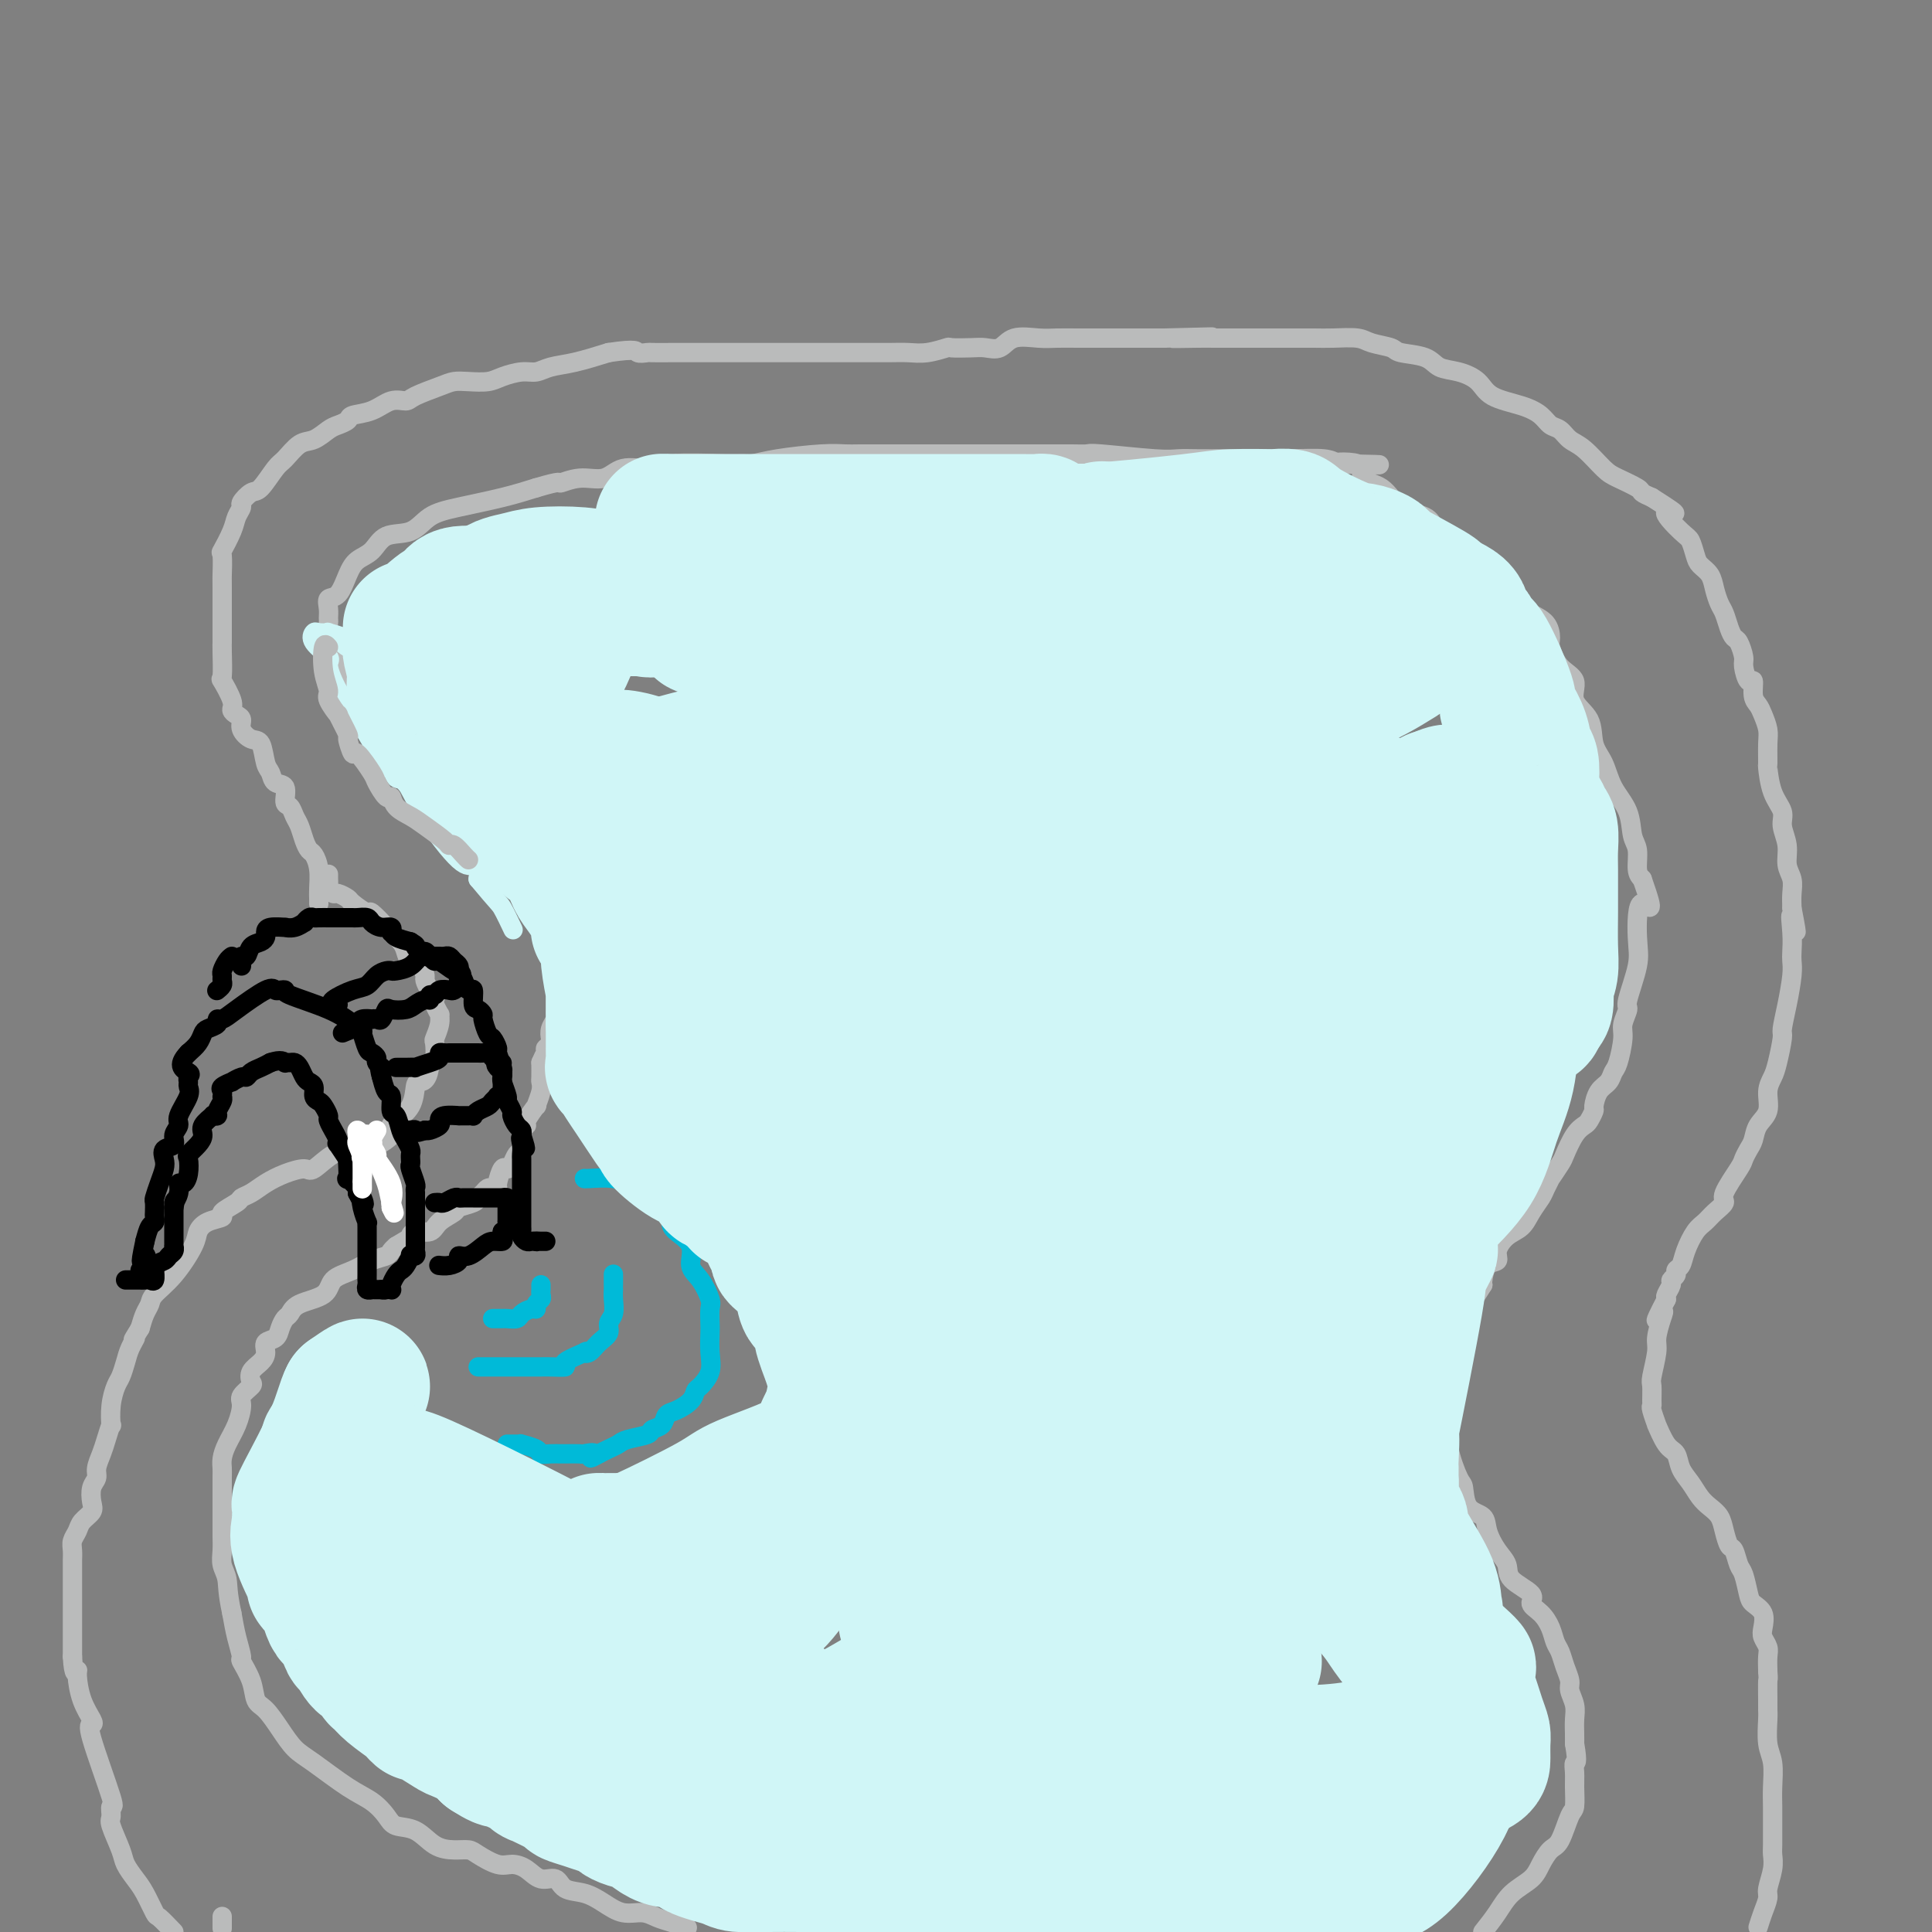 <svg viewBox='0 0 400 400' version='1.1' xmlns='http://www.w3.org/2000/svg' xmlns:xlink='http://www.w3.org/1999/xlink'><rect x="0" y="0" width="400" height="400" fill="#808080" stroke="none"/><g fill='none' stroke='#BABBBB' stroke-width='4' stroke-linecap='round' stroke-linejoin='round'><path d='M105,181c-0.015,-0.238 -0.031,-0.476 0,-1c0.031,-0.524 0.107,-1.335 -1,-3c-1.107,-1.665 -3.398,-4.185 -5,-6c-1.602,-1.815 -2.516,-2.925 -4,-4c-1.484,-1.075 -3.537,-2.115 -5,-3c-1.463,-0.885 -2.335,-1.616 -3,-2c-0.665,-0.384 -1.121,-0.423 -2,-1c-0.879,-0.577 -2.181,-1.694 -3,-3c-0.819,-1.306 -1.157,-2.803 -2,-4c-0.843,-1.197 -2.193,-2.094 -3,-3c-0.807,-0.906 -1.071,-1.820 -2,-3c-0.929,-1.180 -2.522,-2.624 -3,-4c-0.478,-1.376 0.159,-2.682 0,-4c-0.159,-1.318 -1.114,-2.646 -2,-4c-0.886,-1.354 -1.703,-2.734 -2,-4c-0.297,-1.266 -0.074,-2.417 0,-3c0.074,-0.583 -0.002,-0.600 0,-1c0.002,-0.400 0.083,-1.185 0,-2c-0.083,-0.815 -0.328,-1.659 0,-2c0.328,-0.341 1.230,-0.179 2,-1c0.770,-0.821 1.410,-2.624 2,-4c0.590,-1.376 1.132,-2.326 2,-3c0.868,-0.674 2.062,-1.073 3,-2c0.938,-0.927 1.621,-2.384 3,-3c1.379,-0.616 3.455,-0.392 5,-1c1.545,-0.608 2.558,-2.050 4,-3c1.442,-0.950 3.311,-1.410 6,-2c2.689,-0.590 6.197,-1.312 9,-2c2.803,-0.688 4.902,-1.344 7,-2'/><path d='M111,101c5.754,-1.704 4.641,-0.963 5,-1c0.359,-0.037 2.192,-0.851 4,-1c1.808,-0.149 3.590,0.366 5,0c1.410,-0.366 2.447,-1.615 4,-2c1.553,-0.385 3.622,0.094 5,0c1.378,-0.094 2.065,-0.760 5,-1c2.935,-0.240 8.119,-0.054 11,0c2.881,0.054 3.461,-0.024 4,0c0.539,0.024 1.038,0.150 2,0c0.962,-0.150 2.389,-0.576 5,-1c2.611,-0.424 6.407,-0.846 9,-1c2.593,-0.154 3.982,-0.041 5,0c1.018,0.041 1.666,0.011 3,0c1.334,-0.011 3.355,-0.003 5,0c1.645,0.003 2.916,0.001 5,0c2.084,-0.001 4.983,-0.000 8,0c3.017,0.000 6.151,-0.000 9,0c2.849,0.000 5.412,0.000 7,0c1.588,-0.000 2.203,-0.001 3,0c0.797,0.001 1.778,0.004 3,0c1.222,-0.004 2.686,-0.015 4,0c1.314,0.015 2.478,0.057 3,0c0.522,-0.057 0.400,-0.211 3,0c2.600,0.211 7.920,0.789 11,1c3.080,0.211 3.921,0.057 5,0c1.079,-0.057 2.396,-0.016 4,0c1.604,0.016 3.493,0.007 5,0c1.507,-0.007 2.631,-0.012 5,0c2.369,0.012 5.984,0.042 9,0c3.016,-0.042 5.433,-0.155 7,0c1.567,0.155 2.283,0.577 3,1'/><path d='M277,96c16.599,0.354 4.598,0.238 1,0c-3.598,-0.238 1.207,-0.598 3,0c1.793,0.598 0.573,2.153 1,3c0.427,0.847 2.500,0.987 4,2c1.500,1.013 2.428,2.901 4,4c1.572,1.099 3.789,1.411 5,2c1.211,0.589 1.416,1.455 2,2c0.584,0.545 1.545,0.770 2,1c0.455,0.230 0.402,0.467 1,1c0.598,0.533 1.845,1.362 3,2c1.155,0.638 2.218,1.084 3,2c0.782,0.916 1.282,2.300 2,3c0.718,0.700 1.653,0.714 2,1c0.347,0.286 0.107,0.843 1,2c0.893,1.157 2.917,2.913 4,4c1.083,1.087 1.223,1.506 2,2c0.777,0.494 2.192,1.065 3,2c0.808,0.935 1.008,2.235 1,3c-0.008,0.765 -0.226,0.997 0,2c0.226,1.003 0.896,2.778 2,4c1.104,1.222 2.642,1.890 3,3c0.358,1.110 -0.463,2.663 0,4c0.463,1.337 2.212,2.460 3,4c0.788,1.540 0.617,3.497 1,5c0.383,1.503 1.322,2.550 2,4c0.678,1.450 1.095,3.302 2,5c0.905,1.698 2.298,3.242 3,5c0.702,1.758 0.714,3.729 1,5c0.286,1.271 0.846,1.842 1,3c0.154,1.158 -0.099,2.902 0,4c0.099,1.098 0.549,1.549 1,2'/><path d='M340,182c3.164,8.975 1.073,4.914 0,5c-1.073,0.086 -1.129,4.320 -1,7c0.129,2.680 0.442,3.807 0,6c-0.442,2.193 -1.638,5.452 -2,7c-0.362,1.548 0.110,1.383 0,2c-0.110,0.617 -0.802,2.014 -1,3c-0.198,0.986 0.098,1.561 0,3c-0.098,1.439 -0.591,3.741 -1,5c-0.409,1.259 -0.736,1.474 -1,2c-0.264,0.526 -0.466,1.363 -1,2c-0.534,0.637 -1.399,1.073 -2,2c-0.601,0.927 -0.937,2.343 -1,3c-0.063,0.657 0.148,0.554 0,1c-0.148,0.446 -0.654,1.441 -1,2c-0.346,0.559 -0.531,0.683 -1,1c-0.469,0.317 -1.221,0.826 -2,2c-0.779,1.174 -1.585,3.014 -2,4c-0.415,0.986 -0.439,1.117 -1,2c-0.561,0.883 -1.659,2.518 -2,3c-0.341,0.482 0.075,-0.190 0,0c-0.075,0.190 -0.642,1.243 -1,2c-0.358,0.757 -0.507,1.217 -1,2c-0.493,0.783 -1.332,1.888 -2,3c-0.668,1.112 -1.166,2.232 -2,3c-0.834,0.768 -2.003,1.183 -3,2c-0.997,0.817 -1.822,2.037 -2,3c-0.178,0.963 0.293,1.671 0,2c-0.293,0.329 -1.348,0.281 -2,1c-0.652,0.719 -0.901,2.205 -1,3c-0.099,0.795 -0.050,0.897 0,1'/><path d='M307,266c-5.271,8.404 -4.450,6.414 -4,6c0.450,-0.414 0.527,0.750 0,2c-0.527,1.250 -1.658,2.588 -2,3c-0.342,0.412 0.104,-0.103 0,1c-0.104,1.103 -0.760,3.824 -1,5c-0.240,1.176 -0.066,0.808 0,2c0.066,1.192 0.024,3.945 0,5c-0.024,1.055 -0.031,0.412 0,1c0.031,0.588 0.100,2.406 0,4c-0.100,1.594 -0.370,2.965 0,5c0.370,2.035 1.380,4.735 2,6c0.620,1.265 0.851,1.094 1,2c0.149,0.906 0.216,2.889 1,4c0.784,1.111 2.287,1.350 3,2c0.713,0.650 0.637,1.711 1,3c0.363,1.289 1.164,2.807 2,4c0.836,1.193 1.708,2.062 2,3c0.292,0.938 0.004,1.945 1,3c0.996,1.055 3.275,2.159 4,3c0.725,0.841 -0.104,1.418 0,2c0.104,0.582 1.141,1.170 2,2c0.859,0.830 1.541,1.903 2,3c0.459,1.097 0.696,2.218 1,3c0.304,0.782 0.674,1.224 1,2c0.326,0.776 0.609,1.887 1,3c0.391,1.113 0.889,2.227 1,3c0.111,0.773 -0.166,1.204 0,2c0.166,0.796 0.777,1.956 1,3c0.223,1.044 0.060,1.974 0,3c-0.060,1.026 -0.017,2.150 0,3c0.017,0.850 0.009,1.425 0,2'/><path d='M326,361c0.773,4.530 0.205,3.854 0,4c-0.205,0.146 -0.047,1.114 0,2c0.047,0.886 -0.018,1.689 0,3c0.018,1.311 0.117,3.131 0,4c-0.117,0.869 -0.452,0.788 -1,2c-0.548,1.212 -1.308,3.716 -2,5c-0.692,1.284 -1.315,1.347 -2,2c-0.685,0.653 -1.432,1.896 -2,3c-0.568,1.104 -0.956,2.069 -2,3c-1.044,0.931 -2.743,1.828 -4,3c-1.257,1.172 -2.074,2.621 -3,4c-0.926,1.379 -1.963,2.690 -3,4'/><path d='M142,399c0.266,0.092 0.533,0.184 0,0c-0.533,-0.184 -1.864,-0.643 -3,-1c-1.136,-0.357 -2.077,-0.610 -3,-1c-0.923,-0.390 -1.826,-0.915 -3,-1c-1.174,-0.085 -2.617,0.270 -4,0c-1.383,-0.270 -2.705,-1.167 -4,-2c-1.295,-0.833 -2.562,-1.603 -4,-2c-1.438,-0.397 -3.046,-0.422 -4,-1c-0.954,-0.578 -1.254,-1.708 -2,-2c-0.746,-0.292 -1.937,0.255 -3,0c-1.063,-0.255 -1.999,-1.312 -3,-2c-1.001,-0.688 -2.066,-1.007 -3,-1c-0.934,0.007 -1.737,0.341 -3,0c-1.263,-0.341 -2.987,-1.356 -4,-2c-1.013,-0.644 -1.315,-0.917 -2,-1c-0.685,-0.083 -1.755,0.025 -3,0c-1.245,-0.025 -2.667,-0.184 -4,-1c-1.333,-0.816 -2.576,-2.288 -4,-3c-1.424,-0.712 -3.028,-0.663 -4,-1c-0.972,-0.337 -1.313,-1.062 -2,-2c-0.687,-0.938 -1.720,-2.091 -3,-3c-1.280,-0.909 -2.808,-1.574 -5,-3c-2.192,-1.426 -5.050,-3.612 -7,-5c-1.950,-1.388 -2.994,-1.977 -4,-3c-1.006,-1.023 -1.976,-2.481 -3,-4c-1.024,-1.519 -2.102,-3.097 -3,-4c-0.898,-0.903 -1.617,-1.129 -2,-2c-0.383,-0.871 -0.431,-2.388 -1,-4c-0.569,-1.612 -1.658,-3.319 -2,-4c-0.342,-0.681 0.062,-0.337 0,-1c-0.062,-0.663 -0.589,-2.332 -1,-4c-0.411,-1.668 -0.705,-3.334 -1,-5'/><path d='M48,334c-0.939,-4.226 -0.788,-5.792 -1,-7c-0.212,-1.208 -0.789,-2.057 -1,-3c-0.211,-0.943 -0.057,-1.979 0,-3c0.057,-1.021 0.015,-2.027 0,-3c-0.015,-0.973 -0.005,-1.912 0,-3c0.005,-1.088 0.003,-2.324 0,-4c-0.003,-1.676 -0.009,-3.791 0,-5c0.009,-1.209 0.031,-1.511 0,-2c-0.031,-0.489 -0.115,-1.166 0,-2c0.115,-0.834 0.431,-1.824 1,-3c0.569,-1.176 1.393,-2.538 2,-4c0.607,-1.462 0.998,-3.025 1,-4c0.002,-0.975 -0.385,-1.364 0,-2c0.385,-0.636 1.543,-1.521 2,-2c0.457,-0.479 0.212,-0.552 0,-1c-0.212,-0.448 -0.390,-1.271 0,-2c0.390,-0.729 1.347,-1.364 2,-2c0.653,-0.636 1.001,-1.274 1,-2c-0.001,-0.726 -0.351,-1.542 0,-2c0.351,-0.458 1.403,-0.560 2,-1c0.597,-0.440 0.738,-1.219 1,-2c0.262,-0.781 0.645,-1.564 1,-2c0.355,-0.436 0.681,-0.525 1,-1c0.319,-0.475 0.630,-1.335 2,-2c1.370,-0.665 3.800,-1.134 5,-2c1.200,-0.866 1.172,-2.130 2,-3c0.828,-0.870 2.512,-1.346 4,-2c1.488,-0.654 2.780,-1.484 4,-2c1.220,-0.516 2.367,-0.716 3,-1c0.633,-0.284 0.752,-0.653 1,-1c0.248,-0.347 0.624,-0.674 1,-1'/><path d='M82,258c3.756,-2.242 3.147,-1.847 3,-2c-0.147,-0.153 0.168,-0.853 1,-1c0.832,-0.147 2.181,0.259 3,0c0.819,-0.259 1.108,-1.183 2,-2c0.892,-0.817 2.385,-1.528 3,-2c0.615,-0.472 0.350,-0.705 1,-1c0.650,-0.295 2.215,-0.654 3,-1c0.785,-0.346 0.789,-0.681 1,-1c0.211,-0.319 0.630,-0.622 1,-1c0.370,-0.378 0.691,-0.831 1,-1c0.309,-0.169 0.608,-0.055 1,0c0.392,0.055 0.879,0.051 1,0c0.121,-0.051 -0.122,-0.150 0,-1c0.122,-0.850 0.611,-2.451 1,-3c0.389,-0.549 0.679,-0.045 1,0c0.321,0.045 0.675,-0.368 1,-1c0.325,-0.632 0.622,-1.482 1,-2c0.378,-0.518 0.838,-0.703 1,-1c0.162,-0.297 0.027,-0.707 0,-1c-0.027,-0.293 0.053,-0.469 0,-1c-0.053,-0.531 -0.240,-1.418 0,-2c0.240,-0.582 0.905,-0.859 1,-1c0.095,-0.141 -0.381,-0.146 0,-1c0.381,-0.854 1.619,-2.556 2,-3c0.381,-0.444 -0.094,0.370 0,0c0.094,-0.370 0.757,-1.924 1,-3c0.243,-1.076 0.065,-1.674 0,-2c-0.065,-0.326 -0.019,-0.379 0,-1c0.019,-0.621 0.009,-1.811 0,-3'/><path d='M112,220c1.615,-3.913 1.151,-0.697 1,0c-0.151,0.697 0.011,-1.125 0,-2c-0.011,-0.875 -0.195,-0.801 0,-1c0.195,-0.199 0.770,-0.669 1,-1c0.230,-0.331 0.114,-0.521 0,-1c-0.114,-0.479 -0.227,-1.247 0,-2c0.227,-0.753 0.793,-1.492 1,-2c0.207,-0.508 0.056,-0.784 0,-1c-0.056,-0.216 -0.015,-0.372 0,-1c0.015,-0.628 0.004,-1.726 0,-2c-0.004,-0.274 -0.001,0.278 0,0c0.001,-0.278 0.000,-1.384 0,-2c-0.000,-0.616 -0.000,-0.741 0,-1c0.000,-0.259 0.000,-0.652 0,-1c-0.000,-0.348 0.000,-0.652 0,-1c-0.000,-0.348 -0.000,-0.742 0,-1c0.000,-0.258 0.000,-0.381 0,-1c-0.000,-0.619 -0.002,-1.735 0,-2c0.002,-0.265 0.007,0.319 0,0c-0.007,-0.319 -0.025,-1.541 0,-2c0.025,-0.459 0.095,-0.154 0,-1c-0.095,-0.846 -0.354,-2.843 -1,-4c-0.646,-1.157 -1.678,-1.475 -2,-2c-0.322,-0.525 0.068,-1.258 0,-2c-0.068,-0.742 -0.592,-1.494 -1,-2c-0.408,-0.506 -0.701,-0.765 -1,-1c-0.299,-0.235 -0.606,-0.444 -1,-1c-0.394,-0.556 -0.875,-1.457 -1,-2c-0.125,-0.543 0.107,-0.726 0,-1c-0.107,-0.274 -0.554,-0.637 -1,-1'/><path d='M107,179c-1.372,-2.750 -0.801,-1.624 -1,-1c-0.199,0.624 -1.169,0.745 -1,0c0.169,-0.745 1.477,-2.356 2,-3c0.523,-0.644 0.262,-0.322 0,0'/><path d='M66,187c-0.002,0.079 -0.003,0.158 0,0c0.003,-0.158 0.012,-0.552 0,-1c-0.012,-0.448 -0.045,-0.948 0,-2c0.045,-1.052 0.167,-2.656 0,-4c-0.167,-1.344 -0.622,-2.429 -1,-3c-0.378,-0.571 -0.678,-0.630 -1,-1c-0.322,-0.370 -0.665,-1.053 -1,-2c-0.335,-0.947 -0.662,-2.159 -1,-3c-0.338,-0.841 -0.686,-1.309 -1,-2c-0.314,-0.691 -0.595,-1.603 -1,-2c-0.405,-0.397 -0.935,-0.278 -1,-1c-0.065,-0.722 0.334,-2.285 0,-3c-0.334,-0.715 -1.401,-0.582 -2,-1c-0.599,-0.418 -0.728,-1.386 -1,-2c-0.272,-0.614 -0.685,-0.875 -1,-2c-0.315,-1.125 -0.532,-3.113 -1,-4c-0.468,-0.887 -1.187,-0.671 -2,-1c-0.813,-0.329 -1.718,-1.202 -2,-2c-0.282,-0.798 0.061,-1.522 0,-2c-0.061,-0.478 -0.524,-0.712 -1,-1c-0.476,-0.288 -0.965,-0.630 -1,-1c-0.035,-0.370 0.383,-0.768 0,-2c-0.383,-1.232 -1.567,-3.296 -2,-4c-0.433,-0.704 -0.116,-0.046 0,-1c0.116,-0.954 0.031,-3.520 0,-5c-0.031,-1.480 -0.008,-1.875 0,-2c0.008,-0.125 0.002,0.018 0,-1c-0.002,-1.018 -0.001,-3.197 0,-4c0.001,-0.803 0.000,-0.229 0,-1c-0.000,-0.771 -0.000,-2.885 0,-5'/><path d='M46,122c-0.008,-3.378 -0.028,-2.322 0,-3c0.028,-0.678 0.103,-3.089 0,-4c-0.103,-0.911 -0.383,-0.323 0,-1c0.383,-0.677 1.429,-2.620 2,-4c0.571,-1.380 0.666,-2.198 1,-3c0.334,-0.802 0.909,-1.588 1,-2c0.091,-0.412 -0.300,-0.451 0,-1c0.300,-0.549 1.291,-1.608 2,-2c0.709,-0.392 1.137,-0.117 2,-1c0.863,-0.883 2.160,-2.923 3,-4c0.840,-1.077 1.222,-1.192 2,-2c0.778,-0.808 1.953,-2.311 3,-3c1.047,-0.689 1.966,-0.566 3,-1c1.034,-0.434 2.184,-1.424 3,-2c0.816,-0.576 1.299,-0.736 2,-1c0.701,-0.264 1.620,-0.630 2,-1c0.380,-0.370 0.220,-0.742 1,-1c0.780,-0.258 2.498,-0.401 4,-1c1.502,-0.599 2.786,-1.653 4,-2c1.214,-0.347 2.358,0.012 3,0c0.642,-0.012 0.784,-0.395 2,-1c1.216,-0.605 3.507,-1.433 5,-2c1.493,-0.567 2.188,-0.874 3,-1c0.812,-0.126 1.740,-0.071 3,0c1.260,0.071 2.853,0.160 4,0c1.147,-0.160 1.848,-0.567 3,-1c1.152,-0.433 2.756,-0.892 4,-1c1.244,-0.108 2.127,0.136 3,0c0.873,-0.136 1.735,-0.652 3,-1c1.265,-0.348 2.933,-0.528 5,-1c2.067,-0.472 4.534,-1.236 7,-2'/><path d='M126,73c6.189,-0.928 5.662,-0.249 6,0c0.338,0.249 1.541,0.067 2,0c0.459,-0.067 0.174,-0.018 1,0c0.826,0.018 2.762,0.005 4,0c1.238,-0.005 1.778,-0.001 3,0c1.222,0.001 3.127,0.000 5,0c1.873,-0.000 3.715,-0.000 5,0c1.285,0.000 2.013,0.000 3,0c0.987,-0.000 2.233,-0.000 4,0c1.767,0.000 4.056,-0.000 6,0c1.944,0.000 3.542,0.000 5,0c1.458,-0.000 2.777,-0.000 4,0c1.223,0.000 2.349,0.001 3,0c0.651,-0.001 0.827,-0.004 2,0c1.173,0.004 3.344,0.015 5,0c1.656,-0.015 2.796,-0.056 4,0c1.204,0.056 2.471,0.211 4,0c1.529,-0.211 3.319,-0.786 4,-1c0.681,-0.214 0.252,-0.065 1,0c0.748,0.065 2.671,0.046 4,0c1.329,-0.046 2.063,-0.117 3,0c0.937,0.117 2.078,0.424 3,0c0.922,-0.424 1.625,-1.578 3,-2c1.375,-0.422 3.420,-0.113 5,0c1.580,0.113 2.694,0.030 4,0c1.306,-0.030 2.803,-0.008 4,0c1.197,0.008 2.094,0.002 3,0c0.906,-0.002 1.820,-0.001 3,0c1.180,0.001 2.625,0.000 4,0c1.375,-0.000 2.678,-0.000 4,0c1.322,0.000 2.661,0.000 4,0'/><path d='M241,70c18.261,-0.464 6.415,-0.124 3,0c-3.415,0.124 1.602,0.033 4,0c2.398,-0.033 2.178,-0.009 3,0c0.822,0.009 2.687,0.002 4,0c1.313,-0.002 2.076,-0.001 3,0c0.924,0.001 2.011,0.000 3,0c0.989,-0.000 1.879,0.000 3,0c1.121,-0.000 2.471,-0.001 3,0c0.529,0.001 0.236,0.003 1,0c0.764,-0.003 2.583,-0.012 4,0c1.417,0.012 2.432,0.045 4,0c1.568,-0.045 3.691,-0.168 5,0c1.309,0.168 1.805,0.626 3,1c1.195,0.374 3.088,0.663 4,1c0.912,0.337 0.842,0.722 2,1c1.158,0.278 3.542,0.448 5,1c1.458,0.552 1.989,1.485 3,2c1.011,0.515 2.501,0.613 4,1c1.499,0.387 3.006,1.063 4,2c0.994,0.937 1.474,2.134 3,3c1.526,0.866 4.099,1.401 6,2c1.901,0.599 3.130,1.260 4,2c0.870,0.740 1.381,1.557 2,2c0.619,0.443 1.346,0.513 2,1c0.654,0.487 1.233,1.391 2,2c0.767,0.609 1.721,0.923 3,2c1.279,1.077 2.884,2.919 4,4c1.116,1.081 1.742,1.403 3,2c1.258,0.597 3.146,1.468 4,2c0.854,0.532 0.672,0.723 1,1c0.328,0.277 1.164,0.638 2,1'/><path d='M342,103c7.797,4.944 3.790,2.805 3,3c-0.790,0.195 1.637,2.723 3,4c1.363,1.277 1.660,1.303 2,2c0.340,0.697 0.721,2.063 1,3c0.279,0.937 0.456,1.443 1,2c0.544,0.557 1.455,1.164 2,2c0.545,0.836 0.723,1.902 1,3c0.277,1.098 0.651,2.229 1,3c0.349,0.771 0.672,1.184 1,2c0.328,0.816 0.662,2.037 1,3c0.338,0.963 0.682,1.667 1,2c0.318,0.333 0.611,0.293 1,1c0.389,0.707 0.874,2.161 1,3c0.126,0.839 -0.107,1.065 0,2c0.107,0.935 0.553,2.581 1,3c0.447,0.419 0.894,-0.390 1,0c0.106,0.390 -0.129,1.978 0,3c0.129,1.022 0.623,1.476 1,2c0.377,0.524 0.636,1.117 1,2c0.364,0.883 0.831,2.056 1,3c0.169,0.944 0.039,1.660 0,3c-0.039,1.340 0.013,3.306 0,4c-0.013,0.694 -0.090,0.117 0,1c0.090,0.883 0.349,3.226 1,5c0.651,1.774 1.695,2.978 2,4c0.305,1.022 -0.128,1.862 0,3c0.128,1.138 0.819,2.573 1,4c0.181,1.427 -0.147,2.846 0,4c0.147,1.154 0.770,2.041 1,3c0.230,0.959 0.066,1.988 0,3c-0.066,1.012 -0.033,2.006 0,3'/><path d='M371,188c1.702,8.838 0.457,3.432 0,2c-0.457,-1.432 -0.125,1.108 0,3c0.125,1.892 0.044,3.134 0,4c-0.044,0.866 -0.049,1.356 0,2c0.049,0.644 0.154,1.443 0,3c-0.154,1.557 -0.566,3.873 -1,6c-0.434,2.127 -0.891,4.066 -1,5c-0.109,0.934 0.130,0.862 0,2c-0.130,1.138 -0.630,3.487 -1,5c-0.370,1.513 -0.610,2.191 -1,3c-0.390,0.809 -0.930,1.749 -1,3c-0.070,1.251 0.332,2.811 0,4c-0.332,1.189 -1.396,2.006 -2,3c-0.604,0.994 -0.748,2.164 -1,3c-0.252,0.836 -0.612,1.336 -1,2c-0.388,0.664 -0.803,1.490 -1,2c-0.197,0.510 -0.174,0.703 -1,2c-0.826,1.297 -2.500,3.697 -3,5c-0.500,1.303 0.175,1.510 0,2c-0.175,0.490 -1.198,1.262 -2,2c-0.802,0.738 -1.382,1.440 -2,2c-0.618,0.560 -1.275,0.976 -2,2c-0.725,1.024 -1.519,2.656 -2,4c-0.481,1.344 -0.650,2.401 -1,3c-0.350,0.599 -0.882,0.742 -1,1c-0.118,0.258 0.178,0.633 0,1c-0.178,0.367 -0.831,0.727 -1,1c-0.169,0.273 0.147,0.458 0,1c-0.147,0.542 -0.756,1.441 -1,2c-0.244,0.559 -0.122,0.780 0,1'/><path d='M345,269c-3.493,6.710 -1.724,3.983 -1,3c0.724,-0.983 0.404,-0.224 0,1c-0.404,1.224 -0.893,2.913 -1,4c-0.107,1.087 0.168,1.573 0,3c-0.168,1.427 -0.778,3.794 -1,5c-0.222,1.206 -0.055,1.249 0,2c0.055,0.751 -0.001,2.208 0,3c0.001,0.792 0.058,0.920 0,1c-0.058,0.080 -0.233,0.114 0,1c0.233,0.886 0.874,2.625 1,3c0.126,0.375 -0.261,-0.612 0,0c0.261,0.612 1.172,2.825 2,4c0.828,1.175 1.572,1.312 2,2c0.428,0.688 0.538,1.927 1,3c0.462,1.073 1.276,1.981 2,3c0.724,1.019 1.360,2.151 2,3c0.640,0.849 1.285,1.416 2,2c0.715,0.584 1.501,1.186 2,2c0.499,0.814 0.711,1.840 1,3c0.289,1.160 0.655,2.454 1,3c0.345,0.546 0.669,0.345 1,1c0.331,0.655 0.671,2.166 1,3c0.329,0.834 0.649,0.990 1,2c0.351,1.010 0.734,2.875 1,4c0.266,1.125 0.415,1.509 1,2c0.585,0.491 1.607,1.089 2,2c0.393,0.911 0.158,2.133 0,3c-0.158,0.867 -0.238,1.377 0,2c0.238,0.623 0.795,1.360 1,2c0.205,0.640 0.059,1.183 0,2c-0.059,0.817 -0.029,1.909 0,3'/><path d='M366,346c0.154,2.095 0.040,1.334 0,2c-0.040,0.666 -0.007,2.760 0,4c0.007,1.240 -0.012,1.626 0,2c0.012,0.374 0.056,0.735 0,2c-0.056,1.265 -0.211,3.432 0,5c0.211,1.568 0.789,2.535 1,4c0.211,1.465 0.056,3.428 0,5c-0.056,1.572 -0.014,2.755 0,4c0.014,1.245 -0.000,2.554 0,4c0.000,1.446 0.015,3.030 0,4c-0.015,0.970 -0.060,1.327 0,2c0.060,0.673 0.223,1.664 0,3c-0.223,1.336 -0.833,3.018 -1,4c-0.167,0.982 0.109,1.264 0,2c-0.109,0.736 -0.603,1.924 -1,3c-0.397,1.076 -0.699,2.038 -1,3'/><path d='M68,181c-0.007,0.331 -0.014,0.662 0,1c0.014,0.338 0.050,0.682 0,1c-0.050,0.318 -0.184,0.608 0,1c0.184,0.392 0.687,0.884 1,1c0.313,0.116 0.435,-0.143 1,0c0.565,0.143 1.574,0.690 2,1c0.426,0.310 0.270,0.383 1,1c0.730,0.617 2.346,1.779 3,2c0.654,0.221 0.346,-0.499 1,0c0.654,0.499 2.268,2.218 3,3c0.732,0.782 0.581,0.628 1,1c0.419,0.372 1.409,1.269 2,2c0.591,0.731 0.785,1.294 1,2c0.215,0.706 0.453,1.555 1,2c0.547,0.445 1.404,0.486 2,1c0.596,0.514 0.930,1.500 1,2c0.070,0.500 -0.126,0.514 0,1c0.126,0.486 0.574,1.445 1,2c0.426,0.555 0.832,0.708 1,1c0.168,0.292 0.099,0.724 0,1c-0.099,0.276 -0.226,0.397 0,1c0.226,0.603 0.807,1.690 1,2c0.193,0.310 0.000,-0.155 0,0c-0.000,0.155 0.193,0.931 0,2c-0.193,1.069 -0.773,2.431 -1,3c-0.227,0.569 -0.099,0.346 0,1c0.099,0.654 0.171,2.187 0,3c-0.171,0.813 -0.586,0.907 -1,1'/><path d='M89,220c-0.242,3.683 -1.347,3.891 -2,4c-0.653,0.109 -0.854,0.119 -1,1c-0.146,0.881 -0.235,2.631 -1,4c-0.765,1.369 -2.204,2.356 -3,3c-0.796,0.644 -0.947,0.946 -1,1c-0.053,0.054 -0.006,-0.139 0,0c0.006,0.139 -0.029,0.610 0,1c0.029,0.390 0.121,0.700 0,1c-0.121,0.300 -0.455,0.589 -1,1c-0.545,0.411 -1.302,0.944 -2,1c-0.698,0.056 -1.335,-0.366 -2,0c-0.665,0.366 -1.356,1.519 -2,2c-0.644,0.481 -1.242,0.289 -2,0c-0.758,-0.289 -1.676,-0.674 -3,0c-1.324,0.674 -3.054,2.408 -4,3c-0.946,0.592 -1.108,0.043 -2,0c-0.892,-0.043 -2.513,0.421 -4,1c-1.487,0.579 -2.841,1.272 -4,2c-1.159,0.728 -2.122,1.491 -3,2c-0.878,0.509 -1.670,0.766 -2,1c-0.330,0.234 -0.197,0.447 -1,1c-0.803,0.553 -2.542,1.447 -3,2c-0.458,0.553 0.363,0.766 0,1c-0.363,0.234 -1.912,0.489 -3,1c-1.088,0.511 -1.716,1.278 -2,2c-0.284,0.722 -0.223,1.400 -1,3c-0.777,1.600 -2.393,4.122 -4,6c-1.607,1.878 -3.204,3.112 -4,4c-0.796,0.888 -0.791,1.431 -1,2c-0.209,0.569 -0.631,1.162 -1,2c-0.369,0.838 -0.684,1.919 -1,3'/><path d='M29,275c-2.344,3.772 -1.205,2.203 -1,2c0.205,-0.203 -0.523,0.962 -1,2c-0.477,1.038 -0.702,1.950 -1,3c-0.298,1.050 -0.667,2.237 -1,3c-0.333,0.763 -0.628,1.103 -1,2c-0.372,0.897 -0.820,2.350 -1,4c-0.180,1.650 -0.091,3.495 0,4c0.091,0.505 0.183,-0.332 0,0c-0.183,0.332 -0.641,1.831 -1,3c-0.359,1.169 -0.618,2.008 -1,3c-0.382,0.992 -0.885,2.139 -1,3c-0.115,0.861 0.159,1.438 0,2c-0.159,0.562 -0.749,1.109 -1,2c-0.251,0.891 -0.162,2.126 0,3c0.162,0.874 0.397,1.389 0,2c-0.397,0.611 -1.427,1.320 -2,2c-0.573,0.680 -0.689,1.333 -1,2c-0.311,0.667 -0.815,1.349 -1,2c-0.185,0.651 -0.050,1.273 0,2c0.050,0.727 0.013,1.560 0,2c-0.013,0.440 -0.004,0.487 0,1c0.004,0.513 0.001,1.491 0,2c-0.001,0.509 -0.000,0.549 0,1c0.000,0.451 0.000,1.313 0,2c-0.000,0.687 -0.000,1.201 0,2c0.000,0.799 0.000,1.884 0,3c-0.000,1.116 -0.000,2.262 0,3c0.000,0.738 0.000,1.068 0,2c-0.000,0.932 -0.000,2.466 0,4'/><path d='M15,343c0.234,4.397 0.820,3.388 1,3c0.180,-0.388 -0.047,-0.157 0,1c0.047,1.157 0.367,3.240 1,5c0.633,1.760 1.577,3.198 2,4c0.423,0.802 0.324,0.968 0,1c-0.324,0.032 -0.873,-0.069 0,3c0.873,3.069 3.169,9.308 4,12c0.831,2.692 0.197,1.837 0,2c-0.197,0.163 0.044,1.345 0,2c-0.044,0.655 -0.374,0.782 0,2c0.374,1.218 1.452,3.528 2,5c0.548,1.472 0.565,2.105 1,3c0.435,0.895 1.288,2.052 2,3c0.712,0.948 1.284,1.687 2,3c0.716,1.313 1.577,3.200 2,4c0.423,0.800 0.406,0.514 1,1c0.594,0.486 1.797,1.743 3,3'/><path d='M46,399c0.000,0.222 0.000,0.444 0,0c0.000,-0.444 0.000,-1.556 0,-2c0.000,-0.444 0.000,-0.222 0,0'/></g>
<g fill='none' stroke='#000000' stroke-width='4' stroke-linecap='round' stroke-linejoin='round'><path d='M86,258c-0.000,-0.162 -0.000,-0.324 0,-1c0.000,-0.676 0.000,-1.865 0,-3c-0.000,-1.135 -0.000,-2.217 0,-3c0.000,-0.783 0.001,-1.269 0,-2c-0.001,-0.731 -0.004,-1.709 0,-2c0.004,-0.291 0.015,0.105 0,0c-0.015,-0.105 -0.057,-0.712 0,-1c0.057,-0.288 0.211,-0.258 0,-1c-0.211,-0.742 -0.789,-2.254 -1,-3c-0.211,-0.746 -0.056,-0.724 0,-1c0.056,-0.276 0.012,-0.851 0,-1c-0.012,-0.149 0.008,0.127 0,0c-0.008,-0.127 -0.043,-0.658 0,-1c0.043,-0.342 0.165,-0.495 0,-1c-0.165,-0.505 -0.618,-1.362 -1,-2c-0.382,-0.638 -0.694,-1.058 -1,-2c-0.306,-0.942 -0.608,-2.407 -1,-3c-0.392,-0.593 -0.876,-0.314 -1,-1c-0.124,-0.686 0.111,-2.339 0,-3c-0.111,-0.661 -0.568,-0.332 -1,-1c-0.432,-0.668 -0.838,-2.334 -1,-3c-0.162,-0.666 -0.081,-0.333 0,0'/><path d='M79,223c-0.864,-2.880 -0.024,-2.079 0,-2c0.024,0.079 -0.768,-0.565 -1,-1c-0.232,-0.435 0.095,-0.662 0,-1c-0.095,-0.338 -0.613,-0.788 -1,-1c-0.387,-0.212 -0.643,-0.186 -1,-1c-0.357,-0.814 -0.814,-2.468 -1,-3c-0.186,-0.532 -0.099,0.059 0,0c0.099,-0.059 0.211,-0.769 0,-1c-0.211,-0.231 -0.746,0.015 -1,0c-0.254,-0.015 -0.229,-0.291 -1,-1c-0.771,-0.709 -2.339,-1.849 -5,-3c-2.661,-1.151 -6.414,-2.312 -8,-3c-1.586,-0.688 -1.005,-0.903 -1,-1c0.005,-0.097 -0.565,-0.074 -1,0c-0.435,0.074 -0.734,0.201 -1,0c-0.266,-0.201 -0.500,-0.730 -2,0c-1.500,0.730 -4.265,2.721 -6,4c-1.735,1.279 -2.440,1.848 -3,2c-0.560,0.152 -0.975,-0.111 -1,0c-0.025,0.111 0.341,0.596 0,1c-0.341,0.404 -1.390,0.727 -2,1c-0.610,0.273 -0.779,0.497 -1,1c-0.221,0.503 -0.492,1.287 -1,2c-0.508,0.713 -1.254,1.357 -2,2'/><path d='M39,218c-2.784,2.870 -0.744,3.543 0,4c0.744,0.457 0.191,0.696 0,1c-0.191,0.304 -0.022,0.672 0,1c0.022,0.328 -0.104,0.615 0,1c0.104,0.385 0.436,0.866 0,2c-0.436,1.134 -1.641,2.919 -2,4c-0.359,1.081 0.128,1.459 0,2c-0.128,0.541 -0.871,1.247 -1,2c-0.129,0.753 0.355,1.555 0,2c-0.355,0.445 -1.549,0.533 -2,1c-0.451,0.467 -0.159,1.314 0,2c0.159,0.686 0.186,1.210 0,2c-0.186,0.790 -0.586,1.847 -1,3c-0.414,1.153 -0.842,2.403 -1,3c-0.158,0.597 -0.045,0.540 0,1c0.045,0.460 0.023,1.438 0,2c-0.023,0.562 -0.047,0.707 0,1c0.047,0.293 0.167,0.733 0,1c-0.167,0.267 -0.619,0.362 -1,1c-0.381,0.638 -0.690,1.819 -1,3'/><path d='M30,257c-1.408,6.608 -0.429,3.627 0,3c0.429,-0.627 0.308,1.100 0,2c-0.308,0.900 -0.802,0.971 -1,1c-0.198,0.029 -0.099,0.014 0,0'/><path d='M26,265c0.341,0.000 0.683,0.000 1,0c0.317,-0.000 0.610,-0.001 1,0c0.390,0.001 0.879,0.002 1,0c0.121,-0.002 -0.125,-0.008 0,0c0.125,0.008 0.623,0.031 1,0c0.377,-0.031 0.635,-0.116 1,0c0.365,0.116 0.837,0.435 1,0c0.163,-0.435 0.018,-1.622 0,-2c-0.018,-0.378 0.090,0.054 0,0c-0.090,-0.054 -0.378,-0.593 0,-1c0.378,-0.407 1.422,-0.683 2,-1c0.578,-0.317 0.691,-0.677 1,-1c0.309,-0.323 0.815,-0.609 1,-1c0.185,-0.391 0.050,-0.887 0,-1c-0.050,-0.113 -0.013,0.157 0,0c0.013,-0.157 0.004,-0.742 0,-1c-0.004,-0.258 -0.001,-0.188 0,-1c0.001,-0.812 0.000,-2.506 0,-3c-0.000,-0.494 -0.000,0.213 0,0c0.000,-0.213 0.000,-1.347 0,-2c-0.000,-0.653 -0.000,-0.827 0,-1'/><path d='M36,250c0.555,-2.460 -0.058,-1.109 0,-1c0.058,0.109 0.787,-1.025 1,-2c0.213,-0.975 -0.088,-1.790 0,-2c0.088,-0.210 0.566,0.187 1,0c0.434,-0.187 0.825,-0.956 1,-2c0.175,-1.044 0.136,-2.362 0,-3c-0.136,-0.638 -0.368,-0.595 0,-1c0.368,-0.405 1.337,-1.257 2,-2c0.663,-0.743 1.019,-1.375 1,-2c-0.019,-0.625 -0.412,-1.241 0,-2c0.412,-0.759 1.631,-1.660 2,-2c0.369,-0.340 -0.111,-0.119 0,0c0.111,0.119 0.814,0.137 1,0c0.186,-0.137 -0.146,-0.429 0,-1c0.146,-0.571 0.771,-1.420 1,-2c0.229,-0.580 0.062,-0.891 0,-1c-0.062,-0.109 -0.019,-0.018 0,0c0.019,0.018 0.013,-0.038 0,0c-0.013,0.038 -0.033,0.169 0,0c0.033,-0.169 0.121,-0.638 0,-1c-0.121,-0.362 -0.450,-0.618 0,-1c0.450,-0.382 1.678,-0.890 2,-1c0.322,-0.110 -0.262,0.178 0,0c0.262,-0.178 1.368,-0.821 2,-1c0.632,-0.179 0.788,0.107 1,0c0.212,-0.107 0.480,-0.606 1,-1c0.520,-0.394 1.291,-0.684 2,-1c0.709,-0.316 1.354,-0.658 2,-1'/><path d='M56,220c2.239,-0.773 2.838,-0.205 3,0c0.162,0.205 -0.111,0.048 0,0c0.111,-0.048 0.607,0.015 1,0c0.393,-0.015 0.684,-0.107 1,0c0.316,0.107 0.658,0.414 1,1c0.342,0.586 0.683,1.453 1,2c0.317,0.547 0.609,0.775 1,1c0.391,0.225 0.879,0.446 1,1c0.121,0.554 -0.126,1.443 0,2c0.126,0.557 0.626,0.784 1,1c0.374,0.216 0.621,0.420 1,1c0.379,0.580 0.890,1.535 1,2c0.110,0.465 -0.180,0.441 0,1c0.180,0.559 0.831,1.702 1,2c0.169,0.298 -0.143,-0.249 0,0c0.143,0.249 0.742,1.292 1,2c0.258,0.708 0.174,1.080 0,1c-0.174,-0.080 -0.438,-0.612 0,0c0.438,0.612 1.580,2.369 2,3c0.420,0.631 0.120,0.137 0,0c-0.120,-0.137 -0.060,0.082 0,1c0.060,0.918 0.119,2.535 0,3c-0.119,0.465 -0.417,-0.221 0,0c0.417,0.221 1.548,1.349 2,2c0.452,0.651 0.226,0.826 0,1'/><path d='M74,247c2.099,4.177 1.347,1.619 1,1c-0.347,-0.619 -0.289,0.702 0,2c0.289,1.298 0.810,2.572 1,3c0.190,0.428 0.051,0.009 0,0c-0.051,-0.009 -0.014,0.392 0,1c0.014,0.608 0.004,1.424 0,2c-0.004,0.576 -0.001,0.914 0,1c0.001,0.086 0.000,-0.079 0,0c-0.000,0.079 -0.000,0.403 0,1c0.000,0.597 0.000,1.465 0,2c-0.000,0.535 0.000,0.735 0,1c-0.000,0.265 -0.000,0.596 0,1c0.000,0.404 0.000,0.882 0,1c-0.000,0.118 -0.001,-0.122 0,0c0.001,0.122 0.004,0.607 0,1c-0.004,0.393 -0.016,0.694 0,1c0.016,0.306 0.061,0.618 0,1c-0.061,0.382 -0.227,0.834 0,1c0.227,0.166 0.848,0.044 1,0c0.152,-0.044 -0.165,-0.012 0,0c0.165,0.012 0.814,0.003 1,0c0.186,-0.003 -0.090,-0.001 0,0c0.090,0.001 0.545,0.000 1,0'/><path d='M79,267c0.631,0.157 0.708,0.049 1,0c0.292,-0.049 0.799,-0.041 1,0c0.201,0.041 0.095,0.114 0,0c-0.095,-0.114 -0.179,-0.416 0,-1c0.179,-0.584 0.621,-1.449 1,-2c0.379,-0.551 0.694,-0.788 1,-1c0.306,-0.212 0.604,-0.400 1,-1c0.396,-0.600 0.891,-1.614 1,-2c0.109,-0.386 -0.167,-0.146 0,0c0.167,0.146 0.777,0.198 1,0c0.223,-0.198 0.060,-0.644 0,-1c-0.060,-0.356 -0.016,-0.620 0,-1c0.016,-0.380 0.004,-0.875 0,-1c-0.004,-0.125 -0.001,0.120 0,0c0.001,-0.120 0.000,-0.606 0,-1c-0.000,-0.394 -0.000,-0.697 0,-1'/><path d='M86,255c0.000,-0.833 0.000,-0.417 0,0'/><path d='M70,208c-0.322,0.057 -0.645,0.114 -1,0c-0.355,-0.114 -0.744,-0.398 0,-1c0.744,-0.602 2.619,-1.520 4,-2c1.381,-0.480 2.266,-0.520 3,-1c0.734,-0.480 1.316,-1.398 2,-2c0.684,-0.602 1.468,-0.887 2,-1c0.532,-0.113 0.811,-0.055 1,0c0.189,0.055 0.288,0.106 1,0c0.712,-0.106 2.036,-0.368 3,-1c0.964,-0.632 1.569,-1.633 2,-2c0.431,-0.367 0.689,-0.098 1,0c0.311,0.098 0.675,0.027 1,0c0.325,-0.027 0.612,-0.008 1,0c0.388,0.008 0.877,0.005 1,0c0.123,-0.005 -0.121,-0.013 0,0c0.121,0.013 0.607,0.046 1,0c0.393,-0.046 0.694,-0.170 1,0c0.306,0.170 0.618,0.633 1,1c0.382,0.367 0.834,0.637 1,1c0.166,0.363 0.048,0.818 0,1c-0.048,0.182 -0.024,0.091 0,0'/><path d='M95,201c1.224,0.872 0.283,1.553 0,2c-0.283,0.447 0.093,0.660 0,1c-0.093,0.340 -0.656,0.808 -1,1c-0.344,0.192 -0.470,0.108 -1,0c-0.530,-0.108 -1.465,-0.240 -2,0c-0.535,0.240 -0.672,0.852 -1,1c-0.328,0.148 -0.849,-0.167 -1,0c-0.151,0.167 0.068,0.816 0,1c-0.068,0.184 -0.424,-0.096 -1,0c-0.576,0.096 -1.373,0.569 -2,1c-0.627,0.431 -1.085,0.819 -2,1c-0.915,0.181 -2.288,0.153 -3,0c-0.712,-0.153 -0.763,-0.433 -1,0c-0.237,0.433 -0.659,1.579 -1,2c-0.341,0.421 -0.602,0.116 -1,0c-0.398,-0.116 -0.933,-0.042 -1,0c-0.067,0.042 0.332,0.053 0,0c-0.332,-0.053 -1.397,-0.168 -2,0c-0.603,0.168 -0.744,0.619 -1,1c-0.256,0.381 -0.628,0.690 -1,1'/><path d='M73,213c-3.667,1.500 -1.833,0.750 0,0'/><path d='M82,221c0.599,0.007 1.198,0.013 2,0c0.802,-0.013 1.808,-0.046 2,0c0.192,0.046 -0.429,0.170 0,0c0.429,-0.170 1.908,-0.634 3,-1c1.092,-0.366 1.799,-0.634 2,-1c0.201,-0.366 -0.102,-0.830 0,-1c0.102,-0.170 0.608,-0.046 1,0c0.392,0.046 0.668,0.012 1,0c0.332,-0.012 0.719,-0.003 1,0c0.281,0.003 0.457,0.001 1,0c0.543,-0.001 1.455,-0.001 2,0c0.545,0.001 0.723,0.003 1,0c0.277,-0.003 0.651,-0.012 1,0c0.349,0.012 0.671,0.044 1,0c0.329,-0.044 0.666,-0.166 1,0c0.334,0.166 0.667,0.619 1,1c0.333,0.381 0.667,0.691 1,1'/><path d='M103,220c1.873,0.260 0.554,-0.089 0,0c-0.554,0.089 -0.345,0.616 0,1c0.345,0.384 0.824,0.624 1,1c0.176,0.376 0.047,0.888 0,1c-0.047,0.112 -0.013,-0.178 0,0c0.013,0.178 0.005,0.822 0,1c-0.005,0.178 -0.005,-0.110 0,0c0.005,0.110 0.016,0.617 0,1c-0.016,0.383 -0.060,0.641 0,1c0.060,0.359 0.224,0.817 0,1c-0.224,0.183 -0.837,0.090 -1,0c-0.163,-0.090 0.124,-0.178 0,0c-0.124,0.178 -0.660,0.622 -1,1c-0.340,0.378 -0.485,0.690 -1,1c-0.515,0.310 -1.400,0.619 -2,1c-0.600,0.381 -0.914,0.834 -1,1c-0.086,0.166 0.058,0.044 0,0c-0.058,-0.044 -0.317,-0.009 -1,0c-0.683,0.009 -1.789,-0.009 -2,0c-0.211,0.009 0.473,0.045 0,0c-0.473,-0.045 -2.102,-0.170 -3,0c-0.898,0.170 -1.064,0.634 -1,1c0.064,0.366 0.357,0.634 0,1c-0.357,0.366 -1.365,0.829 -2,1c-0.635,0.171 -0.896,0.049 -1,0c-0.104,-0.049 -0.052,-0.024 0,0'/><path d='M88,234c-2.554,0.928 -1.938,0.249 -2,0c-0.062,-0.249 -0.800,-0.067 -1,0c-0.200,0.067 0.138,0.018 0,0c-0.138,-0.018 -0.754,-0.005 -1,0c-0.246,0.005 -0.123,0.003 0,0'/><path d='M90,249c0.363,-0.030 0.726,-0.061 1,0c0.274,0.061 0.458,0.212 1,0c0.542,-0.212 1.440,-0.789 2,-1c0.560,-0.211 0.780,-0.057 1,0c0.220,0.057 0.440,0.015 1,0c0.560,-0.015 1.459,-0.004 2,0c0.541,0.004 0.723,0.001 1,0c0.277,-0.001 0.647,-0.000 1,0c0.353,0.000 0.687,0.000 1,0c0.313,-0.000 0.605,0.000 1,0c0.395,-0.000 0.894,-0.001 1,0c0.106,0.001 -0.182,0.003 0,0c0.182,-0.003 0.833,-0.011 1,0c0.167,0.011 -0.151,0.041 0,0c0.151,-0.041 0.773,-0.151 1,0c0.227,0.151 0.061,0.565 0,1c-0.061,0.435 -0.016,0.891 0,1c0.016,0.109 0.004,-0.128 0,0c-0.004,0.128 -0.001,0.622 0,1c0.001,0.378 0.001,0.640 0,1c-0.001,0.360 -0.003,0.817 0,1c0.003,0.183 0.011,0.090 0,0c-0.011,-0.090 -0.041,-0.178 0,0c0.041,0.178 0.155,0.622 0,1c-0.155,0.378 -0.577,0.689 -1,1'/><path d='M104,255c0.099,1.543 0.348,1.901 0,2c-0.348,0.099 -1.293,-0.062 -2,0c-0.707,0.062 -1.176,0.346 -2,1c-0.824,0.654 -2.004,1.678 -3,2c-0.996,0.322 -1.808,-0.057 -2,0c-0.192,0.057 0.236,0.551 0,1c-0.236,0.449 -1.135,0.852 -2,1c-0.865,0.148 -1.694,0.040 -2,0c-0.306,-0.040 -0.087,-0.011 0,0c0.087,0.011 0.044,0.006 0,0'/><path d='M50,200c0.026,-0.295 0.052,-0.590 0,-1c-0.052,-0.410 -0.182,-0.936 0,-1c0.182,-0.064 0.675,0.334 1,0c0.325,-0.334 0.480,-1.400 1,-2c0.520,-0.600 1.405,-0.735 2,-1c0.595,-0.265 0.900,-0.660 1,-1c0.100,-0.340 -0.006,-0.626 0,-1c0.006,-0.374 0.125,-0.836 1,-1c0.875,-0.164 2.507,-0.029 3,0c0.493,0.029 -0.152,-0.049 0,0c0.152,0.049 1.102,0.223 2,0c0.898,-0.223 1.745,-0.844 2,-1c0.255,-0.156 -0.081,0.154 0,0c0.081,-0.154 0.581,-0.773 1,-1c0.419,-0.227 0.759,-0.061 1,0c0.241,0.061 0.383,0.016 1,0c0.617,-0.016 1.710,-0.004 2,0c0.290,0.004 -0.222,0.001 0,0c0.222,-0.001 1.177,-0.001 2,0c0.823,0.001 1.515,0.003 2,0c0.485,-0.003 0.762,-0.011 1,0c0.238,0.011 0.435,0.040 1,0c0.565,-0.040 1.496,-0.150 2,0c0.504,0.150 0.579,0.561 1,1c0.421,0.439 1.186,0.905 2,1c0.814,0.095 1.677,-0.182 2,0c0.323,0.182 0.107,0.822 0,1c-0.107,0.178 -0.106,-0.106 0,0c0.106,0.106 0.316,0.602 1,1c0.684,0.398 1.842,0.699 3,1'/><path d='M85,195c1.571,0.936 0.999,0.777 1,1c0.001,0.223 0.576,0.828 1,1c0.424,0.172 0.698,-0.090 1,0c0.302,0.090 0.631,0.532 1,1c0.369,0.468 0.778,0.961 1,1c0.222,0.039 0.259,-0.377 1,0c0.741,0.377 2.187,1.545 3,2c0.813,0.455 0.992,0.196 1,0c0.008,-0.196 -0.156,-0.329 0,0c0.156,0.329 0.633,1.121 1,2c0.367,0.879 0.624,1.847 1,2c0.376,0.153 0.870,-0.508 1,0c0.130,0.508 -0.106,2.185 0,3c0.106,0.815 0.553,0.766 1,1c0.447,0.234 0.894,0.749 1,1c0.106,0.251 -0.130,0.236 0,1c0.130,0.764 0.627,2.306 1,3c0.373,0.694 0.622,0.539 1,1c0.378,0.461 0.886,1.539 1,2c0.114,0.461 -0.167,0.307 0,1c0.167,0.693 0.781,2.235 1,3c0.219,0.765 0.044,0.753 0,1c-0.044,0.247 0.045,0.753 0,1c-0.045,0.247 -0.223,0.236 0,1c0.223,0.764 0.847,2.302 1,3c0.153,0.698 -0.166,0.554 0,1c0.166,0.446 0.815,1.481 1,2c0.185,0.519 -0.095,0.520 0,1c0.095,0.480 0.564,1.437 1,2c0.436,0.563 0.839,0.732 1,1c0.161,0.268 0.081,0.634 0,1'/><path d='M108,235c1.547,4.837 0.415,1.929 0,1c-0.415,-0.929 -0.111,0.122 0,1c0.111,0.878 0.030,1.585 0,2c-0.030,0.415 -0.008,0.540 0,1c0.008,0.460 0.002,1.256 0,2c-0.002,0.744 -0.001,1.437 0,2c0.001,0.563 0.000,0.996 0,1c-0.000,0.004 -0.000,-0.420 0,0c0.000,0.420 0.000,1.685 0,2c-0.000,0.315 -0.000,-0.320 0,0c0.000,0.320 -0.000,1.596 0,2c0.000,0.404 0.000,-0.064 0,0c-0.000,0.064 -0.000,0.661 0,1c0.000,0.339 0.000,0.419 0,1c-0.000,0.581 -0.001,1.661 0,2c0.001,0.339 0.003,-0.063 0,0c-0.003,0.063 -0.012,0.591 0,1c0.012,0.409 0.045,0.698 0,1c-0.045,0.302 -0.167,0.617 0,1c0.167,0.383 0.622,0.834 1,1c0.378,0.166 0.679,0.047 1,0c0.321,-0.047 0.660,-0.024 1,0'/><path d='M111,257c0.399,0.155 -0.103,0.041 0,0c0.103,-0.041 0.811,-0.011 1,0c0.189,0.011 -0.141,0.003 0,0c0.141,-0.003 0.755,-0.001 1,0c0.245,0.001 0.123,0.000 0,0'/><path d='M48,198c-0.309,0.220 -0.618,0.440 -1,1c-0.382,0.560 -0.838,1.460 -1,2c-0.162,0.540 -0.030,0.719 0,1c0.030,0.281 -0.044,0.663 0,1c0.044,0.337 0.204,0.629 0,1c-0.204,0.371 -0.773,0.820 -1,1c-0.227,0.180 -0.114,0.090 0,0'/></g>
<g fill='none' stroke='#FFFFFF' stroke-width='4' stroke-linecap='round' stroke-linejoin='round'><path d='M78,234c-0.483,0.784 -0.967,1.568 -1,2c-0.033,0.432 0.383,0.511 0,1c-0.383,0.489 -1.567,1.387 -2,2c-0.433,0.613 -0.116,0.941 0,1c0.116,0.059 0.031,-0.153 0,0c-0.031,0.153 -0.007,0.670 0,2c0.007,1.330 -0.002,3.474 0,4c0.002,0.526 0.015,-0.566 0,-1c-0.015,-0.434 -0.056,-0.210 0,-1c0.056,-0.790 0.210,-2.595 0,-4c-0.210,-1.405 -0.785,-2.411 -1,-3c-0.215,-0.589 -0.070,-0.760 0,-1c0.070,-0.240 0.066,-0.550 0,-1c-0.066,-0.450 -0.192,-1.039 0,-1c0.192,0.039 0.704,0.705 1,1c0.296,0.295 0.377,0.220 1,1c0.623,0.780 1.789,2.415 2,3c0.211,0.585 -0.532,0.121 0,1c0.532,0.879 2.338,3.102 3,5c0.662,1.898 0.178,3.473 0,4c-0.178,0.527 -0.051,0.008 0,0c0.051,-0.008 0.025,0.496 0,1'/><path d='M81,250c1.114,2.421 0.400,0.473 0,-1c-0.400,-1.473 -0.486,-2.472 -1,-4c-0.514,-1.528 -1.457,-3.585 -2,-5c-0.543,-1.415 -0.685,-2.189 -1,-3c-0.315,-0.811 -0.804,-1.660 -1,-2c-0.196,-0.340 -0.098,-0.170 0,0'/></g>
<g fill='none' stroke='#00BAD8' stroke-width='4' stroke-linecap='round' stroke-linejoin='round'><path d='M121,244c0.015,-0.009 0.029,-0.018 0,0c-0.029,0.018 -0.103,0.063 1,0c1.103,-0.063 3.382,-0.235 5,0c1.618,0.235 2.574,0.878 3,1c0.426,0.122 0.320,-0.277 1,0c0.680,0.277 2.144,1.228 3,2c0.856,0.772 1.103,1.363 2,2c0.897,0.637 2.445,1.318 3,2c0.555,0.682 0.116,1.363 0,2c-0.116,0.637 0.092,1.228 1,2c0.908,0.772 2.516,1.725 3,3c0.484,1.275 -0.158,2.874 0,4c0.158,1.126 1.114,1.781 2,3c0.886,1.219 1.701,3.004 2,4c0.299,0.996 0.082,1.204 0,2c-0.082,0.796 -0.029,2.182 0,3c0.029,0.818 0.032,1.069 0,2c-0.032,0.931 -0.101,2.542 0,4c0.101,1.458 0.371,2.762 0,4c-0.371,1.238 -1.385,2.411 -2,3c-0.615,0.589 -0.832,0.595 -1,1c-0.168,0.405 -0.287,1.208 -1,2c-0.713,0.792 -2.019,1.574 -3,2c-0.981,0.426 -1.635,0.495 -2,1c-0.365,0.505 -0.440,1.445 -1,2c-0.560,0.555 -1.606,0.726 -2,1c-0.394,0.274 -0.136,0.651 -1,1c-0.864,0.349 -2.850,0.671 -4,1c-1.150,0.329 -1.463,0.666 -2,1c-0.537,0.334 -1.296,0.667 -2,1c-0.704,0.333 -1.352,0.667 -2,1'/><path d='M124,301c-3.048,1.702 -1.169,0.456 -1,0c0.169,-0.456 -1.372,-0.122 -2,0c-0.628,0.122 -0.344,0.034 -1,0c-0.656,-0.034 -2.253,-0.012 -3,0c-0.747,0.012 -0.642,0.013 -1,0c-0.358,-0.013 -1.177,-0.042 -2,0c-0.823,0.042 -1.649,0.155 -2,0c-0.351,-0.155 -0.226,-0.577 -1,-1c-0.774,-0.423 -2.446,-0.845 -3,-1c-0.554,-0.155 0.009,-0.041 0,0c-0.009,0.041 -0.590,0.011 -1,0c-0.410,-0.011 -0.649,-0.003 -1,0c-0.351,0.003 -0.815,0.001 -1,0c-0.185,-0.001 -0.093,-0.000 0,0'/><path d='M99,283c0.871,-0.000 1.742,-0.000 2,0c0.258,0.000 -0.096,0.000 0,0c0.096,-0.000 0.643,-0.000 1,0c0.357,0.000 0.522,0.000 1,0c0.478,-0.000 1.267,-0.000 2,0c0.733,0.000 1.410,0.001 2,0c0.590,-0.001 1.092,-0.002 2,0c0.908,0.002 2.220,0.007 3,0c0.780,-0.007 1.028,-0.027 2,0c0.972,0.027 2.669,0.100 3,0c0.331,-0.100 -0.705,-0.372 0,-1c0.705,-0.628 3.149,-1.610 4,-2c0.851,-0.390 0.108,-0.188 0,0c-0.108,0.188 0.420,0.361 1,0c0.580,-0.361 1.213,-1.255 2,-2c0.787,-0.745 1.727,-1.342 2,-2c0.273,-0.658 -0.123,-1.377 0,-2c0.123,-0.623 0.765,-1.149 1,-2c0.235,-0.851 0.063,-2.025 0,-3c-0.063,-0.975 -0.017,-1.750 0,-2c0.017,-0.250 0.005,0.026 0,0c-0.005,-0.026 -0.001,-0.353 0,-1c0.001,-0.647 0.000,-1.613 0,-2c-0.000,-0.387 -0.000,-0.193 0,0'/><path d='M102,273c0.325,-0.002 0.649,-0.003 1,0c0.351,0.003 0.727,0.011 1,0c0.273,-0.011 0.441,-0.041 1,0c0.559,0.041 1.508,0.152 2,0c0.492,-0.152 0.528,-0.565 1,-1c0.472,-0.435 1.380,-0.890 2,-1c0.620,-0.110 0.951,0.124 1,0c0.049,-0.124 -0.183,-0.607 0,-1c0.183,-0.393 0.781,-0.698 1,-1c0.219,-0.302 0.059,-0.603 0,-1c-0.059,-0.397 -0.016,-0.890 0,-1c0.016,-0.110 0.004,0.163 0,0c-0.004,-0.163 -0.001,-0.761 0,-1c0.001,-0.239 0.001,-0.120 0,0'/></g>
<g fill='none' stroke='#D0F6F7' stroke-width='28' stroke-linecap='round' stroke-linejoin='round'><path d='M72,316c-0.370,-0.369 -0.740,-0.738 -1,-1c-0.260,-0.262 -0.410,-0.417 -1,-1c-0.590,-0.583 -1.622,-1.594 -2,-3c-0.378,-1.406 -0.103,-3.207 0,-5c0.103,-1.793 0.034,-3.579 0,-4c-0.034,-0.421 -0.035,0.524 0,0c0.035,-0.524 0.104,-2.519 0,-3c-0.104,-0.481 -0.383,0.550 0,0c0.383,-0.550 1.426,-2.680 2,-4c0.574,-1.320 0.678,-1.831 1,-2c0.322,-0.169 0.863,0.002 1,0c0.137,-0.002 -0.129,-0.177 0,-1c0.129,-0.823 0.653,-2.293 1,-3c0.347,-0.707 0.516,-0.652 1,-1c0.484,-0.348 1.281,-1.099 1,-1c-0.281,0.099 -1.641,1.050 -3,2'/><path d='M72,289c-0.795,1.429 -1.284,4.003 -3,8c-1.716,3.997 -4.659,9.419 -6,12c-1.341,2.581 -1.080,2.321 -1,3c0.080,0.679 -0.022,2.296 0,3c0.022,0.704 0.166,0.493 0,1c-0.166,0.507 -0.644,1.731 0,4c0.644,2.269 2.410,5.584 3,7c0.590,1.416 0.003,0.934 0,1c-0.003,0.066 0.576,0.682 1,1c0.424,0.318 0.691,0.338 1,1c0.309,0.662 0.660,1.964 1,3c0.340,1.036 0.668,1.805 1,2c0.332,0.195 0.669,-0.186 1,0c0.331,0.186 0.656,0.938 1,2c0.344,1.062 0.708,2.435 1,3c0.292,0.565 0.512,0.322 1,1c0.488,0.678 1.245,2.277 2,3c0.755,0.723 1.509,0.568 2,1c0.491,0.432 0.719,1.449 1,2c0.281,0.551 0.615,0.636 1,1c0.385,0.364 0.820,1.009 2,2c1.180,0.991 3.104,2.329 4,3c0.896,0.671 0.762,0.676 1,1c0.238,0.324 0.848,0.968 1,1c0.152,0.032 -0.153,-0.550 1,0c1.153,0.550 3.763,2.230 5,3c1.237,0.770 1.102,0.630 2,1c0.898,0.370 2.828,1.248 4,2c1.172,0.752 1.586,1.376 2,2'/><path d='M101,363c4.484,2.914 2.692,0.698 2,0c-0.692,-0.698 -0.286,0.122 1,1c1.286,0.878 3.453,1.815 4,2c0.547,0.185 -0.525,-0.382 0,0c0.525,0.382 2.647,1.713 3,2c0.353,0.287 -1.064,-0.470 0,0c1.064,0.470 4.607,2.167 6,3c1.393,0.833 0.635,0.800 1,1c0.365,0.200 1.854,0.631 3,1c1.146,0.369 1.948,0.675 3,1c1.052,0.325 2.354,0.668 3,1c0.646,0.332 0.637,0.653 1,1c0.363,0.347 1.099,0.718 2,1c0.901,0.282 1.966,0.474 3,1c1.034,0.526 2.035,1.387 3,2c0.965,0.613 1.894,0.977 3,1c1.106,0.023 2.391,-0.295 3,0c0.609,0.295 0.544,1.203 2,2c1.456,0.797 4.435,1.481 6,2c1.565,0.519 1.717,0.871 3,1c1.283,0.129 3.696,0.035 6,0c2.304,-0.035 4.497,-0.009 7,0c2.503,0.009 5.316,0.003 8,0c2.684,-0.003 5.240,-0.004 7,0c1.760,0.004 2.724,0.012 4,0c1.276,-0.012 2.862,-0.046 4,0c1.138,0.046 1.827,0.170 3,0c1.173,-0.170 2.830,-0.633 4,-1c1.170,-0.367 1.853,-0.637 3,-1c1.147,-0.363 2.756,-0.818 4,-1c1.244,-0.182 2.122,-0.091 3,0'/><path d='M206,383c8.114,-0.707 1.898,-0.974 0,-1c-1.898,-0.026 0.521,0.188 2,0c1.479,-0.188 2.018,-0.780 2,-1c-0.018,-0.220 -0.595,-0.069 0,0c0.595,0.069 2.360,0.054 3,0c0.640,-0.054 0.154,-0.149 2,-1c1.846,-0.851 6.025,-2.460 8,-3c1.975,-0.540 1.745,-0.013 2,0c0.255,0.013 0.994,-0.488 2,-1c1.006,-0.512 2.280,-1.033 4,-2c1.720,-0.967 3.886,-2.378 5,-3c1.114,-0.622 1.175,-0.454 2,-1c0.825,-0.546 2.413,-1.806 3,-3c0.587,-1.194 0.173,-2.322 0,-3c-0.173,-0.678 -0.103,-0.906 0,-1c0.103,-0.094 0.240,-0.054 0,1c-0.240,1.054 -0.857,3.121 -1,5c-0.143,1.879 0.188,3.571 -3,7c-3.188,3.429 -9.895,8.594 -13,11c-3.105,2.406 -2.606,2.052 -5,3c-2.394,0.948 -7.680,3.196 -12,4c-4.320,0.804 -7.674,0.163 -9,0c-1.326,-0.163 -0.623,0.152 -4,-1c-3.377,-1.152 -10.832,-3.772 -14,-5c-3.168,-1.228 -2.048,-1.065 -1,-1c1.048,0.065 2.024,0.033 3,0'/><path d='M182,387c-1.784,-1.258 1.755,-0.902 7,0c5.245,0.902 12.196,2.350 17,3c4.804,0.650 7.460,0.501 9,1c1.540,0.499 1.965,1.647 5,2c3.035,0.353 8.682,-0.090 12,0c3.318,0.090 4.309,0.712 8,0c3.691,-0.712 10.082,-2.758 13,-4c2.918,-1.242 2.363,-1.680 2,-2c-0.363,-0.320 -0.535,-0.520 0,-1c0.535,-0.480 1.778,-1.238 3,-2c1.222,-0.762 2.425,-1.529 3,-2c0.575,-0.471 0.524,-0.646 1,-1c0.476,-0.354 1.479,-0.885 1,0c-0.479,0.885 -2.442,3.188 -4,5c-1.558,1.812 -2.712,3.132 -4,4c-1.288,0.868 -2.710,1.283 -4,2c-1.290,0.717 -2.448,1.737 -3,2c-0.552,0.263 -0.499,-0.231 1,0c1.499,0.231 4.445,1.189 9,0c4.555,-1.189 10.718,-4.523 15,-7c4.282,-2.477 6.684,-4.097 9,-6c2.316,-1.903 4.547,-4.089 6,-6c1.453,-1.911 2.130,-3.546 3,-5c0.870,-1.454 1.935,-2.727 3,-4'/><path d='M294,366c1.837,-2.638 0.430,-1.732 0,-1c-0.430,0.732 0.118,1.291 0,2c-0.118,0.709 -0.904,1.569 -2,4c-1.096,2.431 -2.504,6.435 -3,8c-0.496,1.565 -0.079,0.691 -2,2c-1.921,1.309 -6.179,4.799 -8,6c-1.821,1.201 -1.206,0.111 -2,0c-0.794,-0.111 -2.997,0.755 -4,1c-1.003,0.245 -0.804,-0.132 -1,0c-0.196,0.132 -0.785,0.772 0,1c0.785,0.228 2.943,0.044 5,0c2.057,-0.044 4.012,0.053 6,0c1.988,-0.053 4.007,-0.255 7,-3c2.993,-2.745 6.958,-8.032 9,-12c2.042,-3.968 2.161,-6.617 2,-9c-0.161,-2.383 -0.602,-4.500 -1,-6c-0.398,-1.500 -0.754,-2.381 -1,-3c-0.246,-0.619 -0.382,-0.975 -1,-1c-0.618,-0.025 -1.717,0.281 -3,1c-1.283,0.719 -2.751,1.852 -5,3c-2.249,1.148 -5.278,2.311 -9,3c-3.722,0.689 -8.138,0.906 -13,1c-4.862,0.094 -10.169,0.067 -14,0c-3.831,-0.067 -6.185,-0.172 -9,-1c-2.815,-0.828 -6.090,-2.379 -8,-3c-1.910,-0.621 -2.455,-0.310 -3,0'/><path d='M234,359c-5.839,-0.651 -3.438,-0.277 -2,-1c1.438,-0.723 1.911,-2.543 3,-4c1.089,-1.457 2.794,-2.550 6,-4c3.206,-1.450 7.914,-3.255 11,-4c3.086,-0.745 4.550,-0.430 6,-1c1.450,-0.570 2.887,-2.026 0,0c-2.887,2.026 -10.096,7.534 -14,10c-3.904,2.466 -4.503,1.889 -9,3c-4.497,1.111 -12.892,3.911 -22,6c-9.108,2.089 -18.930,3.466 -27,4c-8.070,0.534 -14.390,0.225 -19,0c-4.610,-0.225 -7.511,-0.366 -9,0c-1.489,0.366 -1.565,1.240 -1,0c0.565,-1.240 1.773,-4.595 5,-7c3.227,-2.405 8.474,-3.859 13,-6c4.526,-2.141 8.332,-4.968 13,-7c4.668,-2.032 10.198,-3.269 14,-4c3.802,-0.731 5.876,-0.956 8,-1c2.124,-0.044 4.299,0.092 5,0c0.701,-0.092 -0.072,-0.413 0,0c0.072,0.413 0.987,1.560 -2,4c-2.987,2.440 -9.878,6.173 -17,9c-7.122,2.827 -14.474,4.748 -21,6c-6.526,1.252 -12.225,1.835 -17,2c-4.775,0.165 -8.628,-0.088 -12,-1c-3.372,-0.912 -6.265,-2.481 -9,-4c-2.735,-1.519 -5.313,-2.986 -7,-5c-1.687,-2.014 -2.482,-4.575 -3,-6c-0.518,-1.425 -0.759,-1.712 -1,-2'/><path d='M126,346c-1.840,-2.292 -0.939,-1.521 0,-2c0.939,-0.479 1.917,-2.208 4,-3c2.083,-0.792 5.273,-0.648 9,0c3.727,0.648 7.993,1.799 11,3c3.007,1.201 4.755,2.451 7,4c2.245,1.549 4.988,3.398 4,7c-0.988,3.602 -5.707,8.956 -8,11c-2.293,2.044 -2.162,0.776 -5,0c-2.838,-0.776 -8.647,-1.061 -15,-2c-6.353,-0.939 -13.250,-2.532 -19,-5c-5.750,-2.468 -10.351,-5.812 -15,-9c-4.649,-3.188 -9.345,-6.220 -13,-10c-3.655,-3.780 -6.269,-8.308 -8,-12c-1.731,-3.692 -2.579,-6.549 -3,-9c-0.421,-2.451 -0.414,-4.495 0,-6c0.414,-1.505 1.236,-2.470 2,-3c0.764,-0.530 1.469,-0.625 3,-1c1.531,-0.375 3.888,-1.031 6,0c2.112,1.031 3.978,3.748 5,5c1.022,1.252 1.201,1.037 3,3c1.799,1.963 5.219,6.103 7,9c1.781,2.897 1.925,4.551 2,6c0.075,1.449 0.083,2.695 0,3c-0.083,0.305 -0.257,-0.330 0,0c0.257,0.330 0.945,1.624 0,1c-0.945,-0.624 -3.524,-3.168 -8,-8c-4.476,-4.832 -10.850,-11.952 -14,-16c-3.150,-4.048 -3.075,-5.024 -3,-6'/><path d='M78,306c-2.522,-4.294 3.674,-0.529 5,0c1.326,0.529 -2.216,-2.178 5,1c7.216,3.178 25.192,12.240 34,17c8.808,4.760 8.449,5.219 13,7c4.551,1.781 14.013,4.884 18,6c3.987,1.116 2.499,0.245 3,-1c0.501,-1.245 2.992,-2.865 5,-5c2.008,-2.135 3.535,-4.784 5,-7c1.465,-2.216 2.868,-3.999 4,-5c1.132,-1.001 1.993,-1.221 2,-1c0.007,0.221 -0.839,0.884 -2,1c-1.161,0.116 -2.636,-0.315 -4,0c-1.364,0.315 -2.616,1.377 -5,2c-2.384,0.623 -5.901,0.808 -10,1c-4.099,0.192 -8.782,0.391 -13,0c-4.218,-0.391 -7.972,-1.371 -10,-2c-2.028,-0.629 -2.329,-0.905 -3,-1c-0.671,-0.095 -1.712,-0.008 -1,0c0.712,0.008 3.177,-0.064 7,0c3.823,0.064 9.005,0.264 14,0c4.995,-0.264 9.802,-0.991 15,-3c5.198,-2.009 10.785,-5.302 13,-7c2.215,-1.698 1.058,-1.803 1,-3c-0.058,-1.197 0.983,-3.485 1,-4c0.017,-0.515 -0.992,0.742 -2,2'/><path d='M173,304c-3.772,2.004 -12.201,6.015 -16,8c-3.799,1.985 -2.967,1.946 -7,3c-4.033,1.054 -12.931,3.201 -17,4c-4.069,0.799 -3.311,0.249 -3,0c0.311,-0.249 0.174,-0.197 0,0c-0.174,0.197 -0.385,0.541 3,-1c3.385,-1.541 10.367,-4.966 14,-7c3.633,-2.034 3.917,-2.677 7,-4c3.083,-1.323 8.966,-3.325 12,-5c3.034,-1.675 3.221,-3.021 4,-5c0.779,-1.979 2.151,-4.590 3,-6c0.849,-1.410 1.174,-1.618 1,-1c-0.174,0.618 -0.848,2.061 -1,3c-0.152,0.939 0.220,1.375 0,2c-0.220,0.625 -1.030,1.439 -2,4c-0.970,2.561 -2.099,6.871 -3,10c-0.901,3.129 -1.574,5.079 -2,6c-0.426,0.921 -0.606,0.815 -1,1c-0.394,0.185 -1.003,0.663 1,-1c2.003,-1.663 6.617,-5.466 10,-9c3.383,-3.534 5.536,-6.798 7,-9c1.464,-2.202 2.240,-3.341 3,-4c0.760,-0.659 1.503,-0.836 1,0c-0.503,0.836 -2.251,2.687 -4,5c-1.749,2.313 -3.500,5.090 -5,8c-1.500,2.910 -2.750,5.955 -4,9'/><path d='M174,315c-2.069,4.331 -1.242,4.158 -1,4c0.242,-0.158 -0.100,-0.301 0,0c0.100,0.301 0.643,1.046 2,0c1.357,-1.046 3.529,-3.884 5,-5c1.471,-1.116 2.240,-0.510 6,-3c3.760,-2.490 10.510,-8.076 13,-10c2.490,-1.924 0.719,-0.185 0,1c-0.719,1.185 -0.388,1.815 -1,4c-0.612,2.185 -2.168,5.925 -4,10c-1.832,4.075 -3.940,8.487 -5,12c-1.060,3.513 -1.073,6.129 -1,7c0.073,0.871 0.233,-0.003 0,0c-0.233,0.003 -0.860,0.885 0,1c0.860,0.115 3.207,-0.535 8,-4c4.793,-3.465 12.032,-9.746 16,-13c3.968,-3.254 4.665,-3.481 5,-4c0.335,-0.519 0.306,-1.330 1,-2c0.694,-0.670 2.109,-1.199 1,0c-1.109,1.199 -4.743,4.128 -7,7c-2.257,2.872 -3.136,5.688 -4,8c-0.864,2.312 -1.714,4.118 -2,5c-0.286,0.882 -0.008,0.838 0,1c0.008,0.162 -0.255,0.530 0,1c0.255,0.470 1.027,1.044 4,0c2.973,-1.044 8.147,-3.704 13,-6c4.853,-2.296 9.387,-4.227 14,-7c4.613,-2.773 9.307,-6.386 14,-10'/><path d='M251,312c8.156,-4.181 8.047,-3.132 8,-3c-0.047,0.132 -0.033,-0.651 0,-1c0.033,-0.349 0.084,-0.264 0,1c-0.084,1.264 -0.303,3.705 -1,6c-0.697,2.295 -1.870,4.443 -3,7c-1.130,2.557 -2.216,5.522 -3,8c-0.784,2.478 -1.267,4.470 -1,5c0.267,0.530 1.283,-0.401 2,-1c0.717,-0.599 1.134,-0.867 2,-2c0.866,-1.133 2.179,-3.131 3,-4c0.821,-0.869 1.148,-0.608 2,-1c0.852,-0.392 2.228,-1.437 3,-2c0.772,-0.563 0.939,-0.645 1,0c0.061,0.645 0.016,2.015 0,3c-0.016,0.985 -0.004,1.584 0,2c0.004,0.416 0.001,0.651 0,1c-0.001,0.349 -0.000,0.814 0,1c0.000,0.186 0.000,0.093 0,0'/><path d='M101,134c-0.788,0.512 -1.576,1.023 -2,0c-0.424,-1.023 -0.485,-3.581 0,-6c0.485,-2.419 1.514,-4.698 3,-6c1.486,-1.302 3.427,-1.628 5,-2c1.573,-0.372 2.777,-0.789 5,-1c2.223,-0.211 5.464,-0.217 8,0c2.536,0.217 4.368,0.657 6,1c1.632,0.343 3.064,0.589 4,1c0.936,0.411 1.376,0.986 2,2c0.624,1.014 1.430,2.468 2,3c0.570,0.532 0.902,0.141 1,0c0.098,-0.141 -0.038,-0.032 -1,0c-0.962,0.032 -2.750,-0.013 -4,0c-1.250,0.013 -1.960,0.084 -4,0c-2.040,-0.084 -5.408,-0.322 -9,0c-3.592,0.322 -7.407,1.203 -9,2c-1.593,0.797 -0.963,1.509 -1,2c-0.037,0.491 -0.741,0.762 -1,1c-0.259,0.238 -0.072,0.442 0,1c0.072,0.558 0.030,1.469 0,2c-0.030,0.531 -0.046,0.681 0,1c0.046,0.319 0.156,0.805 0,1c-0.156,0.195 -0.578,0.097 -1,0'/><path d='M105,136c-0.714,0.715 -1.000,-1.498 -1,-3c0.000,-1.502 0.286,-2.294 0,-3c-0.286,-0.706 -1.145,-1.326 0,-2c1.145,-0.674 4.292,-1.402 4,-2c-0.292,-0.598 -4.025,-1.068 8,-1c12.025,0.068 39.808,0.673 52,1c12.192,0.327 8.794,0.377 9,1c0.206,0.623 4.016,1.818 9,3c4.984,1.182 11.141,2.350 16,3c4.859,0.650 8.418,0.780 10,1c1.582,0.220 1.186,0.528 1,1c-0.186,0.472 -0.162,1.109 -7,0c-6.838,-1.109 -20.539,-3.963 -31,-5c-10.461,-1.037 -17.684,-0.257 -21,0c-3.316,0.257 -2.727,-0.010 -4,0c-1.273,0.010 -4.408,0.297 -5,0c-0.592,-0.297 1.358,-1.177 4,-2c2.642,-0.823 5.975,-1.587 11,-2c5.025,-0.413 11.741,-0.475 19,-1c7.259,-0.525 15.062,-1.514 23,-2c7.938,-0.486 16.012,-0.470 24,0c7.988,0.470 15.892,1.394 20,2c4.108,0.606 4.421,0.894 5,1c0.579,0.106 1.425,0.028 2,0c0.575,-0.028 0.879,-0.008 0,0c-0.879,0.008 -2.939,0.004 -5,0'/><path d='M248,126c-2.572,0.036 -7.501,0.125 -13,0c-5.499,-0.125 -11.569,-0.464 -26,-3c-14.431,-2.536 -37.224,-7.268 -50,-10c-12.776,-2.732 -15.536,-3.464 -17,-4c-1.464,-0.536 -1.632,-0.876 -3,-1c-1.368,-0.124 -3.935,-0.033 1,0c4.935,0.033 17.374,0.009 23,0c5.626,-0.009 4.440,-0.003 7,0c2.560,0.003 8.867,0.004 17,0c8.133,-0.004 18.092,-0.011 23,0c4.908,0.011 4.764,0.041 5,0c0.236,-0.041 0.853,-0.155 1,0c0.147,0.155 -0.177,0.577 0,1c0.177,0.423 0.854,0.845 -1,1c-1.854,0.155 -6.238,0.041 -12,0c-5.762,-0.041 -12.901,-0.010 -19,0c-6.099,0.010 -11.157,0.000 -14,0c-2.843,-0.000 -3.470,0.009 -4,0c-0.530,-0.009 -0.962,-0.035 -1,0c-0.038,0.035 0.318,0.133 10,2c9.682,1.867 28.689,5.505 46,9c17.311,3.495 32.926,6.849 44,9c11.074,2.151 17.608,3.098 21,4c3.392,0.902 3.641,1.757 4,2c0.359,0.243 0.827,-0.127 -1,1c-1.827,1.127 -5.951,3.751 -12,6c-6.049,2.249 -14.025,4.125 -22,6'/><path d='M255,149c-9.912,2.691 -17.190,2.918 -24,3c-6.810,0.082 -13.150,0.019 -18,0c-4.850,-0.019 -8.209,0.007 -10,0c-1.791,-0.007 -2.014,-0.046 -3,0c-0.986,0.046 -2.735,0.176 0,0c2.735,-0.176 9.953,-0.660 20,0c10.047,0.660 22.922,2.464 28,3c5.078,0.536 2.357,-0.196 0,0c-2.357,0.196 -4.350,1.320 -8,2c-3.650,0.680 -8.955,0.917 -25,1c-16.045,0.083 -42.829,0.012 -55,0c-12.171,-0.012 -9.729,0.035 -11,0c-1.271,-0.035 -6.254,-0.153 -9,0c-2.746,0.153 -3.254,0.577 -1,0c2.254,-0.577 7.270,-2.155 14,-3c6.730,-0.845 15.172,-0.957 33,0c17.828,0.957 45.040,2.982 63,5c17.960,2.018 26.666,4.031 31,5c4.334,0.969 4.294,0.896 5,1c0.706,0.104 2.157,0.384 0,1c-2.157,0.616 -7.921,1.567 -14,3c-6.079,1.433 -12.473,3.347 -19,4c-6.527,0.653 -13.188,0.045 -20,0c-6.812,-0.045 -13.774,0.472 -21,0c-7.226,-0.472 -14.715,-1.935 -22,-3c-7.285,-1.065 -14.367,-1.733 -18,-2c-3.633,-0.267 -3.816,-0.134 -4,0'/><path d='M167,169c-13.619,-0.752 -5.167,-0.134 -1,0c4.167,0.134 4.051,-0.218 7,0c2.949,0.218 8.965,1.004 15,2c6.035,0.996 12.088,2.200 18,4c5.912,1.800 11.681,4.195 16,6c4.319,1.805 7.187,3.019 10,4c2.813,0.981 5.572,1.727 1,2c-4.572,0.273 -16.475,0.071 -23,0c-6.525,-0.071 -7.671,-0.013 -13,0c-5.329,0.013 -14.842,-0.020 -19,0c-4.158,0.020 -2.961,0.093 -3,0c-0.039,-0.093 -1.315,-0.353 -2,0c-0.685,0.353 -0.780,1.318 2,2c2.780,0.682 8.435,1.082 17,3c8.565,1.918 20.041,5.355 33,8c12.959,2.645 27.401,4.498 36,6c8.599,1.502 11.354,2.651 13,3c1.646,0.349 2.184,-0.104 3,0c0.816,0.104 1.912,0.763 0,1c-1.912,0.237 -6.830,0.050 -13,0c-6.170,-0.050 -13.592,0.036 -21,0c-7.408,-0.036 -14.804,-0.195 -19,0c-4.196,0.195 -5.193,0.743 -6,1c-0.807,0.257 -1.422,0.224 -2,0c-0.578,-0.224 -1.117,-0.637 0,0c1.117,0.637 3.891,2.325 6,3c2.109,0.675 3.555,0.338 5,0'/><path d='M227,214c1.551,0.692 0.929,0.922 0,1c-0.929,0.078 -2.164,0.003 -4,0c-1.836,-0.003 -4.272,0.066 -11,1c-6.728,0.934 -17.746,2.734 -28,5c-10.254,2.266 -19.743,4.997 -26,6c-6.257,1.003 -9.280,0.277 -10,0c-0.720,-0.277 0.865,-0.104 6,0c5.135,0.104 13.819,0.141 21,0c7.181,-0.141 12.858,-0.460 17,0c4.142,0.460 6.750,1.697 8,2c1.250,0.303 1.142,-0.329 1,0c-0.142,0.329 -0.318,1.619 -1,2c-0.682,0.381 -1.871,-0.147 -3,0c-1.129,0.147 -2.198,0.967 -5,2c-2.802,1.033 -7.338,2.277 -10,3c-2.662,0.723 -3.449,0.925 -3,1c0.449,0.075 2.133,0.024 4,0c1.867,-0.024 3.915,-0.022 9,0c5.085,0.022 13.205,0.064 20,0c6.795,-0.064 12.265,-0.234 15,0c2.735,0.234 2.736,0.871 3,1c0.264,0.129 0.790,-0.249 1,0c0.210,0.249 0.105,1.124 0,2'/><path d='M231,240c-1.084,0.797 -5.795,1.288 -11,3c-5.205,1.712 -10.903,4.645 -16,7c-5.097,2.355 -9.591,4.132 -12,5c-2.409,0.868 -2.731,0.828 -1,1c1.731,0.172 5.515,0.557 8,1c2.485,0.443 3.669,0.945 9,2c5.331,1.055 14.808,2.664 20,4c5.192,1.336 6.098,2.400 8,3c1.902,0.600 4.798,0.735 6,1c1.202,0.265 0.709,0.659 -3,1c-3.709,0.341 -10.636,0.627 -18,1c-7.364,0.373 -15.167,0.832 -19,1c-3.833,0.168 -3.697,0.044 -4,0c-0.303,-0.044 -1.046,-0.008 -1,0c0.046,0.008 0.879,-0.012 4,0c3.121,0.012 8.528,0.058 14,0c5.472,-0.058 11.008,-0.218 17,0c5.992,0.218 12.440,0.814 15,1c2.560,0.186 1.231,-0.039 1,0c-0.231,0.039 0.636,0.343 -1,1c-1.636,0.657 -5.776,1.666 -12,3c-6.224,1.334 -14.533,2.992 -22,4c-7.467,1.008 -14.092,1.367 -18,2c-3.908,0.633 -5.100,1.540 -6,2c-0.900,0.460 -1.509,0.474 -2,0c-0.491,-0.474 -0.863,-1.435 -1,-2c-0.137,-0.565 -0.039,-0.733 0,-2c0.039,-1.267 0.020,-3.634 0,-6'/><path d='M186,273c-0.466,-2.390 -0.132,-3.366 0,-4c0.132,-0.634 0.063,-0.925 0,-2c-0.063,-1.075 -0.118,-2.934 0,-4c0.118,-1.066 0.411,-1.337 0,-2c-0.411,-0.663 -1.524,-1.716 -2,-2c-0.476,-0.284 -0.315,0.201 -1,-1c-0.685,-1.201 -2.214,-4.089 -3,-5c-0.786,-0.911 -0.827,0.155 -1,0c-0.173,-0.155 -0.477,-1.530 -1,-2c-0.523,-0.470 -1.265,-0.033 -1,2c0.265,2.033 1.535,5.663 2,9c0.465,3.337 0.123,6.382 0,8c-0.123,1.618 -0.026,1.808 0,2c0.026,0.192 -0.017,0.384 0,1c0.017,0.616 0.095,1.656 0,3c-0.095,1.344 -0.364,2.992 -1,4c-0.636,1.008 -1.639,1.378 -2,2c-0.361,0.622 -0.081,1.498 0,2c0.081,0.502 -0.036,0.629 0,1c0.036,0.371 0.226,0.986 0,1c-0.226,0.014 -0.869,-0.573 -1,0c-0.131,0.573 0.248,2.307 0,3c-0.248,0.693 -1.124,0.347 -2,0'/><path d='M173,289c-0.929,2.190 -0.251,1.166 0,1c0.251,-0.166 0.073,0.528 0,1c-0.073,0.472 -0.043,0.722 0,0c0.043,-0.722 0.098,-2.417 0,-4c-0.098,-1.583 -0.350,-3.054 -1,-5c-0.650,-1.946 -1.698,-4.365 -2,-6c-0.302,-1.635 0.141,-2.484 0,-3c-0.141,-0.516 -0.867,-0.698 -1,-1c-0.133,-0.302 0.326,-0.725 0,-1c-0.326,-0.275 -1.436,-0.403 -2,-1c-0.564,-0.597 -0.581,-1.665 -1,-3c-0.419,-1.335 -1.240,-2.939 -2,-4c-0.760,-1.061 -1.460,-1.580 -2,-2c-0.540,-0.420 -0.922,-0.740 -1,-1c-0.078,-0.260 0.148,-0.461 0,-1c-0.148,-0.539 -0.668,-1.417 -1,-2c-0.332,-0.583 -0.475,-0.872 -1,-2c-0.525,-1.128 -1.431,-3.093 -2,-4c-0.569,-0.907 -0.802,-0.754 -1,-1c-0.198,-0.246 -0.362,-0.891 -1,-1c-0.638,-0.109 -1.749,0.317 -2,0c-0.251,-0.317 0.357,-1.376 0,-2c-0.357,-0.624 -1.678,-0.812 -3,-1'/><path d='M150,246c-1.033,-0.988 -0.115,-0.958 0,-1c0.115,-0.042 -0.573,-0.155 -1,0c-0.427,0.155 -0.593,0.579 -1,0c-0.407,-0.579 -1.055,-2.159 -2,-3c-0.945,-0.841 -2.187,-0.942 -4,-2c-1.813,-1.058 -4.198,-3.075 -5,-4c-0.802,-0.925 -0.020,-0.760 0,-1c0.020,-0.240 -0.720,-0.885 -1,-1c-0.280,-0.115 -0.099,0.302 -1,-1c-0.901,-1.302 -2.882,-4.321 -4,-6c-1.118,-1.679 -1.371,-2.016 -2,-3c-0.629,-0.984 -1.633,-2.613 -2,-3c-0.367,-0.387 -0.098,0.468 0,0c0.098,-0.468 0.026,-2.259 0,-3c-0.026,-0.741 -0.007,-0.430 0,-1c0.007,-0.570 0.002,-2.020 0,-3c-0.002,-0.980 -0.001,-1.490 0,-2'/><path d='M127,212c0.000,-1.904 0.001,-2.165 0,-3c-0.001,-0.835 -0.004,-2.244 0,-3c0.004,-0.756 0.016,-0.859 0,-1c-0.016,-0.141 -0.060,-0.321 0,0c0.060,0.321 0.223,1.144 0,0c-0.223,-1.144 -0.831,-4.253 -1,-6c-0.169,-1.747 0.101,-2.131 0,-3c-0.101,-0.869 -0.573,-2.221 -1,-3c-0.427,-0.779 -0.811,-0.984 -1,-1c-0.189,-0.016 -0.185,0.155 0,0c0.185,-0.155 0.549,-0.638 0,-2c-0.549,-1.362 -2.013,-3.602 -3,-5c-0.987,-1.398 -1.497,-1.952 -2,-3c-0.503,-1.048 -0.997,-2.590 -2,-4c-1.003,-1.410 -2.514,-2.689 -3,-3c-0.486,-0.311 0.052,0.347 0,0c-0.052,-0.347 -0.693,-1.698 -1,-2c-0.307,-0.302 -0.281,0.447 -1,0c-0.719,-0.447 -2.182,-2.089 -3,-3c-0.818,-0.911 -0.989,-1.091 -1,-1c-0.011,0.091 0.140,0.455 0,0c-0.140,-0.455 -0.570,-1.727 -1,-3'/><path d='M107,166c-2.968,-3.788 -1.888,-1.257 -2,-1c-0.112,0.257 -1.415,-1.760 -3,-3c-1.585,-1.240 -3.453,-1.704 -4,-2c-0.547,-0.296 0.225,-0.425 0,-1c-0.225,-0.575 -1.447,-1.597 -3,-3c-1.553,-1.403 -3.436,-3.188 -4,-4c-0.564,-0.812 0.191,-0.651 0,-1c-0.191,-0.349 -1.326,-1.208 -2,-2c-0.674,-0.792 -0.885,-1.516 -1,-2c-0.115,-0.484 -0.135,-0.728 0,-1c0.135,-0.272 0.425,-0.571 0,-1c-0.425,-0.429 -1.564,-0.989 -2,-2c-0.436,-1.011 -0.169,-2.472 0,-3c0.169,-0.528 0.241,-0.124 0,-1c-0.241,-0.876 -0.797,-3.032 -1,-4c-0.203,-0.968 -0.055,-0.749 0,-1c0.055,-0.251 0.018,-0.972 0,-1c-0.018,-0.028 -0.016,0.635 0,0c0.016,-0.635 0.045,-2.570 0,-3c-0.045,-0.430 -0.166,0.646 1,0c1.166,-0.646 3.619,-3.013 5,-4c1.381,-0.987 1.692,-0.594 2,-1c0.308,-0.406 0.614,-1.612 2,-2c1.386,-0.388 3.852,0.042 5,0c1.148,-0.042 0.978,-0.558 3,0c2.022,0.558 6.237,2.189 9,3c2.763,0.811 4.075,0.803 5,1c0.925,0.197 1.462,0.598 2,1'/><path d='M119,128c3.999,0.789 1.998,0.262 1,1c-0.998,0.738 -0.993,2.740 -3,7c-2.007,4.260 -6.028,10.778 -9,13c-2.972,2.222 -4.896,0.147 -2,1c2.896,0.853 10.611,4.634 15,6c4.389,1.366 5.450,0.316 9,1c3.550,0.684 9.587,3.100 13,4c3.413,0.900 4.200,0.282 5,0c0.800,-0.282 1.612,-0.229 2,0c0.388,0.229 0.350,0.633 0,1c-0.350,0.367 -1.014,0.695 -3,2c-1.986,1.305 -5.295,3.586 -9,5c-3.705,1.414 -7.807,1.959 -11,3c-3.193,1.041 -5.477,2.577 -6,3c-0.523,0.423 0.717,-0.265 0,0c-0.717,0.265 -3.390,1.485 2,2c5.390,0.515 18.843,0.324 28,1c9.157,0.676 14.017,2.219 17,3c2.983,0.781 4.087,0.801 5,1c0.913,0.199 1.634,0.578 2,1c0.366,0.422 0.376,0.886 -2,2c-2.376,1.114 -7.140,2.877 -11,5c-3.860,2.123 -6.817,4.607 -9,6c-2.183,1.393 -3.591,1.697 -5,2'/><path d='M148,198c-4.477,2.402 -3.169,1.908 -1,2c2.169,0.092 5.200,0.770 10,1c4.800,0.230 11.369,0.011 18,0c6.631,-0.011 13.324,0.186 17,0c3.676,-0.186 4.337,-0.753 0,1c-4.337,1.753 -13.670,5.828 -21,9c-7.330,3.172 -12.658,5.441 -17,7c-4.342,1.559 -7.699,2.407 -9,3c-1.301,0.593 -0.547,0.932 -1,1c-0.453,0.068 -2.112,-0.135 -1,0c1.112,0.135 4.995,0.609 15,0c10.005,-0.609 26.133,-2.301 41,-4c14.867,-1.699 28.474,-3.407 38,-4c9.526,-0.593 14.973,-0.072 18,0c3.027,0.072 3.636,-0.305 4,0c0.364,0.305 0.482,1.293 0,3c-0.482,1.707 -1.565,4.133 -3,7c-1.435,2.867 -3.221,6.176 -5,10c-1.779,3.824 -3.552,8.163 -6,12c-2.448,3.837 -5.573,7.172 -8,10c-2.427,2.828 -4.156,5.150 -5,6c-0.844,0.850 -0.804,0.229 -1,0c-0.196,-0.229 -0.627,-0.065 1,-2c1.627,-1.935 5.314,-5.967 9,-10'/><path d='M241,250c5.529,-5.844 14.851,-14.455 19,-18c4.149,-3.545 3.127,-2.026 4,-3c0.873,-0.974 3.643,-4.443 2,1c-1.643,5.443 -7.698,19.798 -11,28c-3.302,8.202 -3.851,10.250 -7,19c-3.149,8.750 -8.896,24.200 -12,34c-3.104,9.800 -3.563,13.948 -4,18c-0.437,4.052 -0.852,8.008 -1,10c-0.148,1.992 -0.029,2.020 0,-1c0.029,-3.020 -0.030,-9.089 0,-13c0.030,-3.911 0.151,-5.666 1,-10c0.849,-4.334 2.427,-11.248 4,-18c1.573,-6.752 3.140,-13.342 4,-16c0.860,-2.658 1.012,-1.384 1,-1c-0.012,0.384 -0.189,-0.122 0,0c0.189,0.122 0.745,0.872 0,3c-0.745,2.128 -2.791,5.633 -6,10c-3.209,4.367 -7.582,9.595 -13,13c-5.418,3.405 -11.881,4.986 -16,6c-4.119,1.014 -5.895,1.462 -7,2c-1.105,0.538 -1.539,1.167 -1,0c0.539,-1.167 2.052,-4.131 4,-7c1.948,-2.869 4.333,-5.641 10,-9c5.667,-3.359 14.616,-7.303 20,-9c5.384,-1.697 7.202,-1.148 9,-1c1.798,0.148 3.575,-0.105 5,0c1.425,0.105 2.499,0.567 4,2c1.501,1.433 3.429,3.838 5,6c1.571,2.162 2.786,4.081 4,6'/><path d='M259,302c2.208,3.439 1.227,5.038 1,7c-0.227,1.962 0.300,4.289 1,6c0.700,1.711 1.575,2.807 2,4c0.425,1.193 0.401,2.485 1,3c0.599,0.515 1.820,0.254 3,0c1.180,-0.254 2.318,-0.501 3,0c0.682,0.501 0.908,1.748 1,-3c0.092,-4.748 0.050,-15.492 0,-20c-0.050,-4.508 -0.107,-2.780 0,-3c0.107,-0.220 0.380,-2.390 0,-5c-0.380,-2.610 -1.412,-5.661 -2,-7c-0.588,-1.339 -0.733,-0.965 -1,-1c-0.267,-0.035 -0.655,-0.479 0,1c0.655,1.479 2.352,4.880 4,9c1.648,4.120 3.247,8.957 4,11c0.753,2.043 0.658,1.291 1,2c0.342,0.709 1.119,2.878 2,4c0.881,1.122 1.864,1.196 2,2c0.136,0.804 -0.577,2.337 0,3c0.577,0.663 2.442,0.457 3,1c0.558,0.543 -0.191,1.836 0,3c0.191,1.164 1.321,2.198 2,3c0.679,0.802 0.908,1.372 1,2c0.092,0.628 0.046,1.314 0,2'/><path d='M287,326c3.133,6.960 1.967,3.360 2,3c0.033,-0.360 1.266,2.519 2,4c0.734,1.481 0.971,1.564 1,2c0.029,0.436 -0.149,1.225 0,2c0.149,0.775 0.624,1.537 1,2c0.376,0.463 0.652,0.629 1,3c0.348,2.371 0.768,6.948 1,9c0.232,2.052 0.277,1.579 0,2c-0.277,0.421 -0.874,1.735 -1,3c-0.126,1.265 0.219,2.482 0,3c-0.219,0.518 -1.004,0.336 -2,1c-0.996,0.664 -2.204,2.175 -3,3c-0.796,0.825 -1.181,0.966 -1,1c0.181,0.034 0.927,-0.038 2,0c1.073,0.038 2.471,0.187 4,0c1.529,-0.187 3.188,-0.709 4,-1c0.812,-0.291 0.777,-0.351 1,-1c0.223,-0.649 0.705,-1.885 1,-3c0.295,-1.115 0.403,-2.108 0,-4c-0.403,-1.892 -1.316,-4.685 -3,-7c-1.684,-2.315 -4.140,-4.154 -6,-6c-1.860,-1.846 -3.123,-3.699 -4,-5c-0.877,-1.301 -1.369,-2.050 -3,-4c-1.631,-1.950 -4.401,-5.102 -7,-7c-2.599,-1.898 -5.028,-2.542 -6,-3c-0.972,-0.458 -0.486,-0.729 0,-1'/><path d='M271,322c-4.340,-4.136 -2.188,-1.478 -1,0c1.188,1.478 1.414,1.774 2,2c0.586,0.226 1.533,0.381 2,1c0.467,0.619 0.455,1.703 3,3c2.545,1.297 7.648,2.806 13,6c5.352,3.194 10.953,8.073 13,10c2.047,1.927 0.541,0.900 0,1c-0.541,0.100 -0.117,1.325 0,2c0.117,0.675 -0.074,0.799 0,1c0.074,0.201 0.412,0.480 1,2c0.588,1.520 1.425,4.280 2,6c0.575,1.720 0.887,2.400 1,3c0.113,0.600 0.029,1.120 0,2c-0.029,0.880 -0.001,2.120 0,3c0.001,0.880 -0.025,1.401 -1,2c-0.975,0.599 -2.901,1.275 -4,2c-1.099,0.725 -1.372,1.497 -2,2c-0.628,0.503 -1.611,0.736 -2,1c-0.389,0.264 -0.182,0.560 1,0c1.182,-0.560 3.341,-1.976 4,-3c0.659,-1.024 -0.181,-1.658 0,-3c0.181,-1.342 1.383,-3.393 2,-5c0.617,-1.607 0.650,-2.771 0,-5c-0.650,-2.229 -1.983,-5.523 -3,-8c-1.017,-2.477 -1.719,-4.136 -3,-6c-1.281,-1.864 -3.140,-3.932 -5,-6'/><path d='M294,335c-2.380,-3.598 -2.829,-2.592 -4,-3c-1.171,-0.408 -3.065,-2.231 -5,-4c-1.935,-1.769 -3.910,-3.483 -6,-5c-2.090,-1.517 -4.296,-2.836 -6,-4c-1.704,-1.164 -2.906,-2.174 -4,-4c-1.094,-1.826 -2.082,-4.469 -3,-5c-0.918,-0.531 -1.768,1.051 -2,-5c-0.232,-6.051 0.153,-19.733 1,-26c0.847,-6.267 2.154,-5.118 3,-6c0.846,-0.882 1.229,-3.796 2,-6c0.771,-2.204 1.929,-3.699 4,-7c2.071,-3.301 5.054,-8.408 8,-11c2.946,-2.592 5.853,-2.671 8,-4c2.147,-1.329 3.532,-3.910 5,-5c1.468,-1.090 3.017,-0.690 4,-1c0.983,-0.310 1.400,-1.329 2,-2c0.600,-0.671 1.385,-0.993 1,-1c-0.385,-0.007 -1.939,0.299 -4,2c-2.061,1.701 -4.630,4.795 -8,9c-3.370,4.205 -7.540,9.522 -11,14c-3.460,4.478 -6.209,8.117 -8,12c-1.791,3.883 -2.624,8.010 -3,10c-0.376,1.990 -0.293,1.843 0,2c0.293,0.157 0.798,0.616 3,-1c2.202,-1.616 6.101,-5.308 10,-9'/><path d='M281,275c3.772,-3.233 6.700,-7.315 9,-10c2.300,-2.685 3.970,-3.974 5,-5c1.030,-1.026 1.418,-1.791 1,-1c-0.418,0.791 -1.643,3.137 -2,4c-0.357,0.863 0.153,0.244 -1,7c-1.153,6.756 -3.969,20.889 -5,26c-1.031,5.111 -0.276,1.202 0,1c0.276,-0.202 0.072,3.304 0,5c-0.072,1.696 -0.011,1.583 0,2c0.011,0.417 -0.027,1.364 0,2c0.027,0.636 0.118,0.960 0,2c-0.118,1.040 -0.444,2.795 0,4c0.444,1.205 1.660,1.860 2,3c0.340,1.140 -0.194,2.765 0,4c0.194,1.235 1.117,2.078 2,3c0.883,0.922 1.725,1.921 2,3c0.275,1.079 -0.017,2.239 0,3c0.017,0.761 0.344,1.125 1,2c0.656,0.875 1.641,2.263 2,3c0.359,0.737 0.093,0.823 0,0c-0.093,-0.823 -0.014,-2.555 -1,-5c-0.986,-2.445 -3.037,-5.604 -5,-9c-1.963,-3.396 -3.836,-7.030 -5,-11c-1.164,-3.970 -1.618,-8.277 -2,-12c-0.382,-3.723 -0.691,-6.861 -1,-10'/><path d='M283,286c0.018,-7.751 1.565,-16.128 3,-22c1.435,-5.872 2.760,-9.239 4,-12c1.240,-2.761 2.396,-4.916 3,-7c0.604,-2.084 0.655,-4.098 1,-5c0.345,-0.902 0.985,-0.692 3,-3c2.015,-2.308 5.405,-7.135 7,-9c1.595,-1.865 1.396,-0.769 2,-1c0.604,-0.231 2.012,-1.790 3,-3c0.988,-1.210 1.557,-2.072 2,-3c0.443,-0.928 0.759,-1.924 1,-3c0.241,-1.076 0.405,-2.233 1,-4c0.595,-1.767 1.619,-4.146 2,-6c0.381,-1.854 0.117,-3.185 0,-5c-0.117,-1.815 -0.088,-4.116 0,-6c0.088,-1.884 0.234,-3.351 0,-5c-0.234,-1.649 -0.847,-3.481 -1,-4c-0.153,-0.519 0.156,0.274 0,0c-0.156,-0.274 -0.775,-1.616 -1,-1c-0.225,0.616 -0.055,3.188 0,6c0.055,2.812 -0.004,5.862 0,9c0.004,3.138 0.072,6.363 0,10c-0.072,3.637 -0.283,7.684 -1,11c-0.717,3.316 -1.941,5.900 -3,9c-1.059,3.100 -1.954,6.718 -4,10c-2.046,3.282 -5.243,6.230 -8,9c-2.757,2.770 -5.073,5.363 -7,7c-1.927,1.637 -3.463,2.319 -5,3'/><path d='M285,261c-3.546,3.058 -2.410,1.204 -2,1c0.410,-0.204 0.095,1.242 1,0c0.905,-1.242 3.031,-5.171 6,-9c2.969,-3.829 6.779,-7.559 9,-12c2.221,-4.441 2.851,-9.594 3,-14c0.149,-4.406 -0.183,-8.066 1,-11c1.183,-2.934 3.882,-5.140 -3,-7c-6.882,-1.860 -23.344,-3.372 -31,-4c-7.656,-0.628 -6.507,-0.372 -11,0c-4.493,0.372 -14.630,0.861 -19,1c-4.370,0.139 -2.975,-0.073 -3,0c-0.025,0.073 -1.470,0.432 -2,0c-0.530,-0.432 -0.144,-1.656 4,-5c4.144,-3.344 12.046,-8.807 20,-14c7.954,-5.193 15.959,-10.115 23,-14c7.041,-3.885 13.116,-6.733 16,-8c2.884,-1.267 2.576,-0.953 3,-1c0.424,-0.047 1.580,-0.455 2,1c0.420,1.455 0.103,4.774 0,9c-0.103,4.226 0.009,9.360 0,14c-0.009,4.640 -0.137,8.787 -1,12c-0.863,3.213 -2.460,5.491 -6,8c-3.540,2.509 -9.022,5.248 -14,6c-4.978,0.752 -9.453,-0.484 -13,-2c-3.547,-1.516 -6.167,-3.314 -9,-6c-2.833,-2.686 -5.878,-6.262 -8,-10c-2.122,-3.738 -3.321,-7.640 -4,-11c-0.679,-3.360 -0.840,-6.180 -1,-9'/><path d='M246,176c-0.283,-4.312 1.510,-5.093 4,-6c2.490,-0.907 5.676,-1.938 10,-2c4.324,-0.062 9.787,0.847 15,2c5.213,1.153 10.176,2.549 13,5c2.824,2.451 3.507,5.957 6,9c2.493,3.043 6.795,5.624 1,11c-5.795,5.376 -21.686,13.546 -29,17c-7.314,3.454 -6.052,2.190 -9,2c-2.948,-0.190 -10.106,0.693 -13,1c-2.894,0.307 -1.524,0.037 -1,0c0.524,-0.037 0.201,0.158 2,-1c1.799,-1.158 5.718,-3.669 10,-5c4.282,-1.331 8.927,-1.482 15,-1c6.073,0.482 13.575,1.596 18,3c4.425,1.404 5.772,3.097 7,4c1.228,0.903 2.336,1.015 2,3c-0.336,1.985 -2.116,5.844 -4,9c-1.884,3.156 -3.871,5.611 -6,7c-2.129,1.389 -4.400,1.713 -6,2c-1.600,0.287 -2.528,0.537 -4,1c-1.472,0.463 -3.487,1.140 -5,-1c-1.513,-2.140 -2.523,-7.096 -3,-9c-0.477,-1.904 -0.421,-0.756 -2,-13c-1.579,-12.244 -4.794,-37.880 -6,-48c-1.206,-10.120 -0.401,-4.725 -1,-4c-0.599,0.725 -2.600,-3.222 -4,-6c-1.400,-2.778 -2.200,-4.389 -3,-6'/><path d='M253,150c-2.532,-4.302 -4.861,-7.058 -7,-9c-2.139,-1.942 -4.086,-3.072 -5,-4c-0.914,-0.928 -0.794,-1.655 -3,-3c-2.206,-1.345 -6.737,-3.310 -10,-4c-3.263,-0.690 -5.259,-0.107 -6,0c-0.741,0.107 -0.229,-0.263 0,-1c0.229,-0.737 0.175,-1.840 0,-3c-0.175,-1.160 -0.471,-2.378 0,-4c0.471,-1.622 1.710,-3.650 3,-6c1.290,-2.350 2.631,-5.022 3,-6c0.369,-0.978 -0.233,-0.262 1,0c1.233,0.262 4.299,0.070 8,0c3.701,-0.070 8.035,-0.019 10,0c1.965,0.019 1.561,0.005 1,0c-0.561,-0.005 -1.281,-0.003 -2,0'/><path d='M246,110c1.797,-0.000 -2.710,-0.001 -7,0c-4.290,0.001 -8.362,0.002 -12,0c-3.638,-0.002 -6.843,-0.007 -9,0c-2.157,0.007 -3.266,0.026 -3,0c0.266,-0.026 1.906,-0.098 3,0c1.094,0.098 1.642,0.366 7,0c5.358,-0.366 15.527,-1.367 21,-2c5.473,-0.633 6.252,-0.898 9,-1c2.748,-0.102 7.467,-0.041 9,0c1.533,0.041 -0.120,0.063 0,0c0.120,-0.063 2.014,-0.210 3,0c0.986,0.210 1.064,0.778 3,2c1.936,1.222 5.729,3.097 8,4c2.271,0.903 3.020,0.834 4,1c0.980,0.166 2.192,0.566 3,1c0.808,0.434 1.211,0.901 1,1c-0.211,0.099 -1.036,-0.169 1,1c2.036,1.169 6.933,3.776 9,5c2.067,1.224 1.305,1.064 1,1c-0.305,-0.064 -0.152,-0.032 0,0'/><path d='M297,123c4.638,2.625 1.232,1.188 1,1c-0.232,-0.188 2.711,0.871 4,2c1.289,1.129 0.923,2.326 1,3c0.077,0.674 0.596,0.826 1,1c0.404,0.174 0.692,0.371 1,1c0.308,0.629 0.634,1.690 1,2c0.366,0.310 0.770,-0.130 2,2c1.230,2.130 3.285,6.830 4,9c0.715,2.170 0.090,1.811 0,2c-0.090,0.189 0.355,0.925 1,2c0.645,1.075 1.492,2.489 2,4c0.508,1.511 0.679,3.118 1,4c0.321,0.882 0.793,1.038 1,2c0.207,0.962 0.150,2.731 0,4c-0.150,1.269 -0.394,2.037 0,3c0.394,0.963 1.426,2.121 2,3c0.574,0.879 0.690,1.478 1,2c0.310,0.522 0.815,0.968 1,2c0.185,1.032 0.049,2.649 0,4c-0.049,1.351 -0.012,2.437 0,4c0.012,1.563 -0.000,3.603 0,5c0.000,1.397 0.014,2.151 0,4c-0.014,1.849 -0.056,4.793 0,7c0.056,2.207 0.208,3.676 0,5c-0.208,1.324 -0.777,2.501 -1,3c-0.223,0.499 -0.101,0.319 0,1c0.101,0.681 0.181,2.222 0,3c-0.181,0.778 -0.623,0.794 -1,1c-0.377,0.206 -0.688,0.603 -1,1'/><path d='M318,210c0.128,4.033 1.949,-4.884 2,-11c0.051,-6.116 -1.669,-9.431 -3,-12c-1.331,-2.569 -2.274,-4.393 -3,-6c-0.726,-1.607 -1.236,-2.998 -2,-4c-0.764,-1.002 -1.781,-1.614 -2,-2c-0.219,-0.386 0.360,-0.544 0,-1c-0.360,-0.456 -1.659,-1.208 -2,-2c-0.341,-0.792 0.276,-1.624 0,-2c-0.276,-0.376 -1.445,-0.297 -3,-1c-1.555,-0.703 -3.496,-2.189 -5,-3c-1.504,-0.811 -2.573,-0.946 -3,-1c-0.427,-0.054 -0.214,-0.027 0,0'/></g>
<g fill='none' stroke='#D0F6F7' stroke-width='4' stroke-linecap='round' stroke-linejoin='round'><path d='M76,146c0.013,-0.220 0.025,-0.440 0,-1c-0.025,-0.560 -0.088,-1.459 0,-2c0.088,-0.541 0.328,-0.722 0,-2c-0.328,-1.278 -1.224,-3.653 -2,-5c-0.776,-1.347 -1.432,-1.668 -2,-2c-0.568,-0.332 -1.049,-0.677 -1,-1c0.049,-0.323 0.627,-0.624 0,-1c-0.627,-0.376 -2.458,-0.828 -3,-1c-0.542,-0.172 0.206,-0.064 0,0c-0.206,0.064 -1.367,0.083 -2,0c-0.633,-0.083 -0.738,-0.269 -1,0c-0.262,0.269 -0.679,0.993 0,2c0.679,1.007 2.455,2.298 3,3c0.545,0.702 -0.140,0.816 0,2c0.140,1.184 1.105,3.439 2,5c0.895,1.561 1.721,2.426 2,3c0.279,0.574 0.013,0.855 0,1c-0.013,0.145 0.227,0.154 1,1c0.773,0.846 2.078,2.527 3,4c0.922,1.473 1.461,2.736 2,4'/><path d='M78,156c2.652,4.422 2.783,2.976 3,3c0.217,0.024 0.520,1.519 1,2c0.480,0.481 1.138,-0.051 2,1c0.862,1.051 1.930,3.685 4,7c2.070,3.315 5.142,7.311 7,9c1.858,1.689 2.500,1.070 3,1c0.500,-0.070 0.857,0.409 1,1c0.143,0.591 0.071,1.296 0,2'/><path d='M99,182c4.262,5.143 4.417,5.000 5,6c0.583,1.000 1.595,3.143 2,4c0.405,0.857 0.202,0.429 0,0'/></g>
<g fill='none' stroke='#BABBBB' stroke-width='4' stroke-linecap='round' stroke-linejoin='round'><path d='M68,134c-0.388,-0.454 -0.775,-0.908 -1,0c-0.225,0.908 -0.287,3.178 0,5c0.287,1.822 0.922,3.197 1,4c0.078,0.803 -0.400,1.035 0,2c0.400,0.965 1.680,2.663 2,3c0.320,0.337 -0.320,-0.688 0,0c0.320,0.688 1.599,3.088 2,4c0.401,0.912 -0.076,0.336 0,1c0.076,0.664 0.707,2.568 1,3c0.293,0.432 0.250,-0.608 1,0c0.750,0.608 2.293,2.862 3,4c0.707,1.138 0.577,1.159 1,2c0.423,0.841 1.399,2.503 2,3c0.601,0.497 0.827,-0.172 1,0c0.173,0.172 0.295,1.185 1,2c0.705,0.815 1.995,1.432 3,2c1.005,0.568 1.726,1.087 3,2c1.274,0.913 3.101,2.220 4,3c0.899,0.780 0.870,1.034 1,1c0.130,-0.034 0.420,-0.355 1,0c0.580,0.355 1.452,1.387 2,2c0.548,0.613 0.774,0.806 1,1'/></g>
</svg>